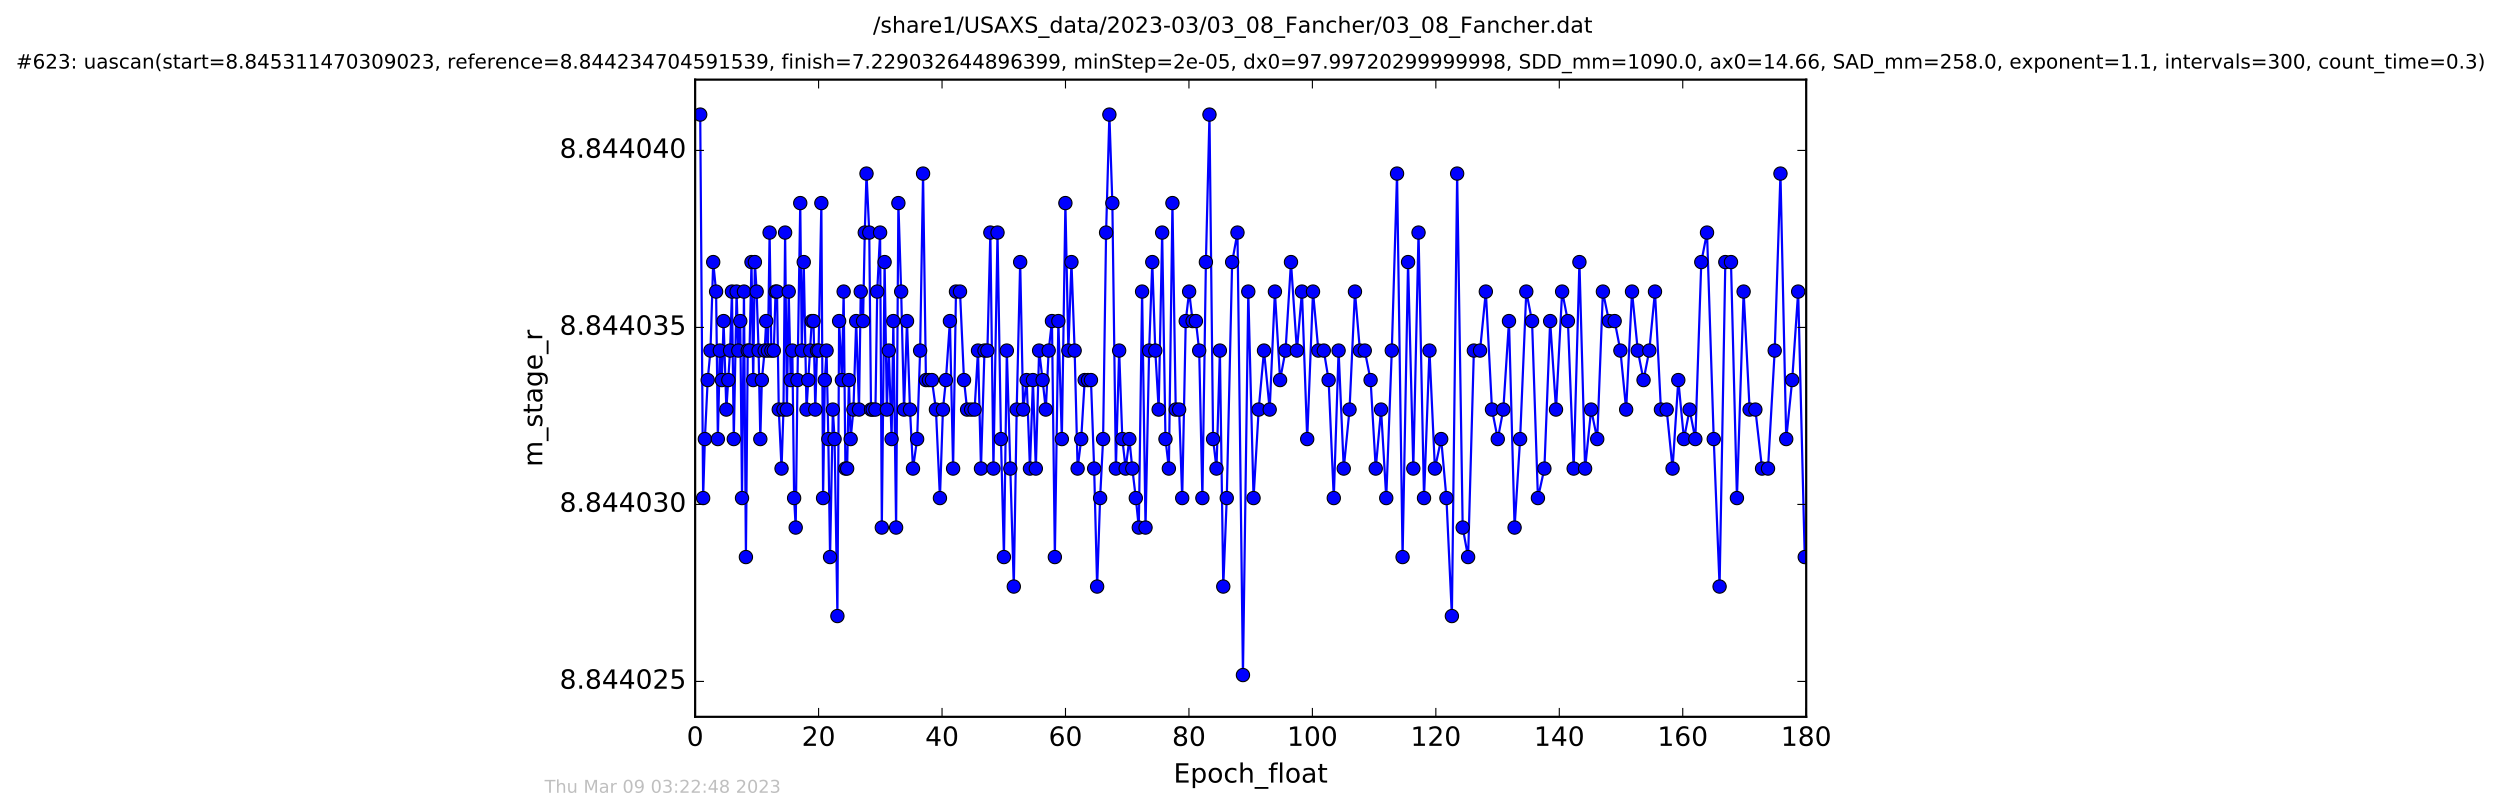 <?xml version="1.0" encoding="utf-8" standalone="no"?>
<!DOCTYPE svg PUBLIC "-//W3C//DTD SVG 1.1//EN"
  "http://www.w3.org/Graphics/SVG/1.1/DTD/svg11.dtd">
<!-- Created with matplotlib (http://matplotlib.org/) -->
<svg height="367pt" version="1.1" viewBox="0 0 1130 367" width="1130pt" xmlns="http://www.w3.org/2000/svg" xmlns:xlink="http://www.w3.org/1999/xlink">
 <defs>
  <style type="text/css">
*{stroke-linecap:butt;stroke-linejoin:round;stroke-miterlimit:100000;}
  </style>
 </defs>
 <g id="figure_1">
  <g id="patch_1">
   <path d="M 0 367.2 
L 1130.601 367.2 
L 1130.601 0 
L 0 0 
z
" style="fill:#ffffff;"/>
  </g>
  <g id="axes_1">
   <g id="patch_2">
    <path d="M 314.201 324 
L 816.401 324 
L 816.401 36 
L 314.201 36 
z
" style="fill:#ffffff;"/>
   </g>
   <g id="line2d_1">
    <path clip-path="url(#p62ceba2290)" d="M 316.496 51.791 
L 317.815 225.124 
L 318.601 198.457 
L 319.875 171.791 
L 321.133 158.457 
L 322.368 118.457 
L 323.678 131.791 
L 324.468 198.457 
L 325.361 158.457 
L 326.28 171.791 
L 327.061 145.124 
L 328.315 185.124 
L 329.994 158.457 
L 330.843 131.791 
L 331.669 198.457 
L 332.937 131.791 
L 333.725 158.457 
L 334.597 145.124 
L 335.391 225.124 
L 336.27 131.791 
L 337.15 251.791 
L 337.969 158.457 
L 338.783 158.457 
L 339.671 118.457 
L 340.451 171.791 
L 341.206 118.457 
L 342.002 131.791 
L 342.877 158.457 
L 343.661 198.457 
L 344.363 171.791 
L 345.615 158.457 
L 346.325 145.124 
L 347.101 158.457 
L 347.858 105.124 
L 348.645 158.457 
L 349.764 158.457 
L 350.555 131.791 
L 351.206 131.791 
L 352.002 185.124 
L 353.255 211.791 
L 354.129 185.124 
L 354.87 105.124 
L 355.674 185.124 
L 356.501 131.791 
L 357.401 171.791 
L 358.14 158.457 
L 358.94 225.124 
L 359.66 238.457 
L 360.457 171.791 
L 361.711 91.791 
L 362.407 158.457 
L 363.291 118.457 
L 364.546 185.124 
L 366.925 145.124 
L 367.708 145.124 
L 368.506 185.124 
L 369.292 158.457 
L 369.988 158.457 
L 371.255 91.791 
L 372.031 225.124 
L 372.82 171.791 
L 373.607 158.457 
L 374.401 198.457 
L 375.188 251.791 
L 376.447 185.124 
L 377.232 198.457 
L 378.508 278.457 
L 379.283 145.124 
L 380.538 171.791 
L 381.329 131.791 
L 382.128 211.791 
L 382.907 211.791 
L 383.698 171.791 
L 384.489 198.457 
L 385.746 185.124 
L 386.999 145.124 
L 388.268 185.124 
L 389.055 131.791 
L 390.101 145.124 
L 390.876 105.124 
L 391.659 78.457 
L 392.904 105.124 
L 393.696 185.124 
L 395.697 185.124 
L 396.497 131.791 
L 397.806 105.124 
L 398.581 238.457 
L 399.838 118.457 
L 400.857 185.124 
L 401.741 158.457 
L 402.998 198.457 
L 403.786 145.124 
L 405.042 238.457 
L 406.065 91.791 
L 407.326 131.791 
L 408.623 185.124 
L 409.968 145.124 
L 411.319 185.124 
L 412.667 211.791 
L 414.544 198.457 
L 415.898 158.457 
L 417.223 78.457 
L 418.525 171.791 
L 421.223 171.791 
L 423.044 185.124 
L 424.853 225.124 
L 426.206 185.124 
L 427.548 171.791 
L 429.366 145.124 
L 430.802 211.791 
L 432.104 131.791 
L 433.918 131.791 
L 435.732 171.791 
L 437.129 185.124 
L 440.524 185.124 
L 442.06 158.457 
L 443.404 211.791 
L 444.986 158.457 
L 446.302 158.457 
L 447.637 105.124 
L 449.03 211.791 
L 450.873 105.124 
L 452.438 198.457 
L 453.776 251.791 
L 455.087 158.457 
L 458.237 265.124 
L 459.54 185.124 
L 461.12 118.457 
L 462.477 185.124 
L 464.049 171.791 
L 465.541 211.791 
L 466.886 171.791 
L 468.19 211.791 
L 469.677 158.457 
L 471.257 171.791 
L 472.698 185.124 
L 474.004 158.457 
L 475.488 145.124 
L 476.793 251.791 
L 478.38 145.124 
L 479.955 198.457 
L 481.556 91.791 
L 482.898 158.457 
L 484.296 118.457 
L 485.738 158.457 
L 487.084 211.791 
L 488.706 198.457 
L 490.277 171.791 
L 493.113 171.791 
L 494.555 211.791 
L 495.903 265.124 
L 497.252 225.124 
L 498.601 198.457 
L 499.952 105.124 
L 501.44 51.791 
L 502.786 91.791 
L 504.378 211.791 
L 505.856 158.457 
L 507.296 198.457 
L 508.793 211.791 
L 510.473 198.457 
L 511.807 211.791 
L 513.388 225.124 
L 514.737 238.457 
L 516.226 131.791 
L 517.775 238.457 
L 519.403 158.457 
L 520.83 118.457 
L 522.192 158.457 
L 523.717 185.124 
L 525.293 105.124 
L 526.795 198.457 
L 528.327 211.791 
L 529.941 91.791 
L 531.43 185.124 
L 532.965 185.124 
L 534.359 225.124 
L 535.955 145.124 
L 537.488 131.791 
L 539.057 145.124 
L 540.544 145.124 
L 542.032 158.457 
L 543.48 225.124 
L 545.065 118.457 
L 546.681 51.791 
L 548.312 198.457 
L 549.858 211.791 
L 551.391 158.457 
L 552.914 265.124 
L 554.494 225.124 
L 556.928 118.457 
L 559.338 105.124 
L 561.811 305.124 
L 564.224 131.791 
L 566.602 225.124 
L 568.92 185.124 
L 571.328 158.457 
L 573.897 185.124 
L 576.257 131.791 
L 578.592 171.791 
L 581.063 158.457 
L 583.524 118.457 
L 586.197 158.457 
L 588.487 131.791 
L 590.858 198.457 
L 593.476 131.791 
L 595.897 158.457 
L 598.361 158.457 
L 600.537 171.791 
L 602.87 225.124 
L 605.043 158.457 
L 607.374 211.791 
L 609.985 185.124 
L 612.437 131.791 
L 614.677 158.457 
L 616.869 158.457 
L 619.507 171.791 
L 621.826 211.791 
L 624.244 185.124 
L 626.586 225.124 
L 629.092 158.457 
L 631.465 78.457 
L 633.966 251.791 
L 636.445 118.457 
L 638.816 211.791 
L 641.176 105.124 
L 643.651 225.124 
L 646.119 158.457 
L 648.58 211.791 
L 651.414 198.457 
L 653.787 225.124 
L 656.251 278.457 
L 658.631 78.457 
L 661.135 238.457 
L 663.585 251.791 
L 666.188 158.457 
L 668.98 158.457 
L 671.595 131.791 
L 674.384 185.124 
L 676.993 198.457 
L 679.5 185.124 
L 682.061 145.124 
L 684.591 238.457 
L 687.088 198.457 
L 689.883 131.791 
L 692.485 145.124 
L 695.143 225.124 
L 698.062 211.791 
L 700.673 145.124 
L 703.315 185.124 
L 706.081 131.791 
L 708.694 145.124 
L 711.297 211.791 
L 713.898 118.457 
L 716.458 211.791 
L 719.201 185.124 
L 721.951 198.457 
L 724.512 131.791 
L 727.26 145.124 
L 729.817 145.124 
L 732.419 158.457 
L 735.023 185.124 
L 737.671 131.791 
L 740.275 158.457 
L 742.881 171.791 
L 745.486 158.457 
L 748.047 131.791 
L 750.743 185.124 
L 753.334 185.124 
L 756.001 211.791 
L 758.588 171.791 
L 761.145 198.457 
L 763.701 185.124 
L 766.294 198.457 
L 768.983 118.457 
L 771.57 105.124 
L 774.61 198.457 
L 777.252 265.124 
L 779.846 118.457 
L 782.403 118.457 
L 785.095 225.124 
L 788.115 131.791 
L 790.824 185.124 
L 793.424 185.124 
L 796.452 211.791 
L 799.14 211.791 
L 802.167 158.457 
L 804.768 78.457 
L 807.376 198.457 
L 810.07 171.791 
L 812.771 131.791 
L 815.743 251.791 
L 815.743 251.791 
" style="fill:none;stroke:#0000ff;stroke-linecap:square;"/>
    <defs>
     <path d="M 0 3 
C 0.796 3 1.559 2.684 2.121 2.121 
C 2.684 1.559 3 0.796 3 0 
C 3 -0.796 2.684 -1.559 2.121 -2.121 
C 1.559 -2.684 0.796 -3 0 -3 
C -0.796 -3 -1.559 -2.684 -2.121 -2.121 
C -2.684 -1.559 -3 -0.796 -3 0 
C -3 0.796 -2.684 1.559 -2.121 2.121 
C -1.559 2.684 -0.796 3 0 3 
z
" id="m0e73b0a121" style="stroke:#000000;stroke-width:0.5;"/>
    </defs>
    <g clip-path="url(#p62ceba2290)">
     <use style="fill:#0000ff;stroke:#000000;stroke-width:0.5;" x="316.496" xlink:href="#m0e73b0a121" y="51.791"/>
     <use style="fill:#0000ff;stroke:#000000;stroke-width:0.5;" x="317.815" xlink:href="#m0e73b0a121" y="225.124"/>
     <use style="fill:#0000ff;stroke:#000000;stroke-width:0.5;" x="318.601" xlink:href="#m0e73b0a121" y="198.457"/>
     <use style="fill:#0000ff;stroke:#000000;stroke-width:0.5;" x="319.875" xlink:href="#m0e73b0a121" y="171.791"/>
     <use style="fill:#0000ff;stroke:#000000;stroke-width:0.5;" x="321.133" xlink:href="#m0e73b0a121" y="158.457"/>
     <use style="fill:#0000ff;stroke:#000000;stroke-width:0.5;" x="322.368" xlink:href="#m0e73b0a121" y="118.457"/>
     <use style="fill:#0000ff;stroke:#000000;stroke-width:0.5;" x="323.678" xlink:href="#m0e73b0a121" y="131.791"/>
     <use style="fill:#0000ff;stroke:#000000;stroke-width:0.5;" x="324.468" xlink:href="#m0e73b0a121" y="198.457"/>
     <use style="fill:#0000ff;stroke:#000000;stroke-width:0.5;" x="325.361" xlink:href="#m0e73b0a121" y="158.457"/>
     <use style="fill:#0000ff;stroke:#000000;stroke-width:0.5;" x="326.28" xlink:href="#m0e73b0a121" y="171.791"/>
     <use style="fill:#0000ff;stroke:#000000;stroke-width:0.5;" x="327.061" xlink:href="#m0e73b0a121" y="145.124"/>
     <use style="fill:#0000ff;stroke:#000000;stroke-width:0.5;" x="328.315" xlink:href="#m0e73b0a121" y="185.124"/>
     <use style="fill:#0000ff;stroke:#000000;stroke-width:0.5;" x="329.205" xlink:href="#m0e73b0a121" y="171.791"/>
     <use style="fill:#0000ff;stroke:#000000;stroke-width:0.5;" x="329.994" xlink:href="#m0e73b0a121" y="158.457"/>
     <use style="fill:#0000ff;stroke:#000000;stroke-width:0.5;" x="330.843" xlink:href="#m0e73b0a121" y="131.791"/>
     <use style="fill:#0000ff;stroke:#000000;stroke-width:0.5;" x="331.669" xlink:href="#m0e73b0a121" y="198.457"/>
     <use style="fill:#0000ff;stroke:#000000;stroke-width:0.5;" x="332.937" xlink:href="#m0e73b0a121" y="131.791"/>
     <use style="fill:#0000ff;stroke:#000000;stroke-width:0.5;" x="333.725" xlink:href="#m0e73b0a121" y="158.457"/>
     <use style="fill:#0000ff;stroke:#000000;stroke-width:0.5;" x="334.597" xlink:href="#m0e73b0a121" y="145.124"/>
     <use style="fill:#0000ff;stroke:#000000;stroke-width:0.5;" x="335.391" xlink:href="#m0e73b0a121" y="225.124"/>
     <use style="fill:#0000ff;stroke:#000000;stroke-width:0.5;" x="336.27" xlink:href="#m0e73b0a121" y="131.791"/>
     <use style="fill:#0000ff;stroke:#000000;stroke-width:0.5;" x="337.15" xlink:href="#m0e73b0a121" y="251.791"/>
     <use style="fill:#0000ff;stroke:#000000;stroke-width:0.5;" x="337.969" xlink:href="#m0e73b0a121" y="158.457"/>
     <use style="fill:#0000ff;stroke:#000000;stroke-width:0.5;" x="338.783" xlink:href="#m0e73b0a121" y="158.457"/>
     <use style="fill:#0000ff;stroke:#000000;stroke-width:0.5;" x="339.671" xlink:href="#m0e73b0a121" y="118.457"/>
     <use style="fill:#0000ff;stroke:#000000;stroke-width:0.5;" x="340.451" xlink:href="#m0e73b0a121" y="171.791"/>
     <use style="fill:#0000ff;stroke:#000000;stroke-width:0.5;" x="341.206" xlink:href="#m0e73b0a121" y="118.457"/>
     <use style="fill:#0000ff;stroke:#000000;stroke-width:0.5;" x="342.002" xlink:href="#m0e73b0a121" y="131.791"/>
     <use style="fill:#0000ff;stroke:#000000;stroke-width:0.5;" x="342.877" xlink:href="#m0e73b0a121" y="158.457"/>
     <use style="fill:#0000ff;stroke:#000000;stroke-width:0.5;" x="343.661" xlink:href="#m0e73b0a121" y="198.457"/>
     <use style="fill:#0000ff;stroke:#000000;stroke-width:0.5;" x="344.363" xlink:href="#m0e73b0a121" y="171.791"/>
     <use style="fill:#0000ff;stroke:#000000;stroke-width:0.5;" x="345.615" xlink:href="#m0e73b0a121" y="158.457"/>
     <use style="fill:#0000ff;stroke:#000000;stroke-width:0.5;" x="346.325" xlink:href="#m0e73b0a121" y="145.124"/>
     <use style="fill:#0000ff;stroke:#000000;stroke-width:0.5;" x="347.101" xlink:href="#m0e73b0a121" y="158.457"/>
     <use style="fill:#0000ff;stroke:#000000;stroke-width:0.5;" x="347.858" xlink:href="#m0e73b0a121" y="105.124"/>
     <use style="fill:#0000ff;stroke:#000000;stroke-width:0.5;" x="348.645" xlink:href="#m0e73b0a121" y="158.457"/>
     <use style="fill:#0000ff;stroke:#000000;stroke-width:0.5;" x="349.764" xlink:href="#m0e73b0a121" y="158.457"/>
     <use style="fill:#0000ff;stroke:#000000;stroke-width:0.5;" x="350.555" xlink:href="#m0e73b0a121" y="131.791"/>
     <use style="fill:#0000ff;stroke:#000000;stroke-width:0.5;" x="351.206" xlink:href="#m0e73b0a121" y="131.791"/>
     <use style="fill:#0000ff;stroke:#000000;stroke-width:0.5;" x="352.002" xlink:href="#m0e73b0a121" y="185.124"/>
     <use style="fill:#0000ff;stroke:#000000;stroke-width:0.5;" x="353.255" xlink:href="#m0e73b0a121" y="211.791"/>
     <use style="fill:#0000ff;stroke:#000000;stroke-width:0.5;" x="354.129" xlink:href="#m0e73b0a121" y="185.124"/>
     <use style="fill:#0000ff;stroke:#000000;stroke-width:0.5;" x="354.87" xlink:href="#m0e73b0a121" y="105.124"/>
     <use style="fill:#0000ff;stroke:#000000;stroke-width:0.5;" x="355.674" xlink:href="#m0e73b0a121" y="185.124"/>
     <use style="fill:#0000ff;stroke:#000000;stroke-width:0.5;" x="356.501" xlink:href="#m0e73b0a121" y="131.791"/>
     <use style="fill:#0000ff;stroke:#000000;stroke-width:0.5;" x="357.401" xlink:href="#m0e73b0a121" y="171.791"/>
     <use style="fill:#0000ff;stroke:#000000;stroke-width:0.5;" x="358.14" xlink:href="#m0e73b0a121" y="158.457"/>
     <use style="fill:#0000ff;stroke:#000000;stroke-width:0.5;" x="358.94" xlink:href="#m0e73b0a121" y="225.124"/>
     <use style="fill:#0000ff;stroke:#000000;stroke-width:0.5;" x="359.66" xlink:href="#m0e73b0a121" y="238.457"/>
     <use style="fill:#0000ff;stroke:#000000;stroke-width:0.5;" x="360.457" xlink:href="#m0e73b0a121" y="171.791"/>
     <use style="fill:#0000ff;stroke:#000000;stroke-width:0.5;" x="361.711" xlink:href="#m0e73b0a121" y="91.791"/>
     <use style="fill:#0000ff;stroke:#000000;stroke-width:0.5;" x="362.407" xlink:href="#m0e73b0a121" y="158.457"/>
     <use style="fill:#0000ff;stroke:#000000;stroke-width:0.5;" x="363.291" xlink:href="#m0e73b0a121" y="118.457"/>
     <use style="fill:#0000ff;stroke:#000000;stroke-width:0.5;" x="364.546" xlink:href="#m0e73b0a121" y="185.124"/>
     <use style="fill:#0000ff;stroke:#000000;stroke-width:0.5;" x="365.33" xlink:href="#m0e73b0a121" y="171.791"/>
     <use style="fill:#0000ff;stroke:#000000;stroke-width:0.5;" x="366.213" xlink:href="#m0e73b0a121" y="158.457"/>
     <use style="fill:#0000ff;stroke:#000000;stroke-width:0.5;" x="366.925" xlink:href="#m0e73b0a121" y="145.124"/>
     <use style="fill:#0000ff;stroke:#000000;stroke-width:0.5;" x="367.708" xlink:href="#m0e73b0a121" y="145.124"/>
     <use style="fill:#0000ff;stroke:#000000;stroke-width:0.5;" x="368.506" xlink:href="#m0e73b0a121" y="185.124"/>
     <use style="fill:#0000ff;stroke:#000000;stroke-width:0.5;" x="369.292" xlink:href="#m0e73b0a121" y="158.457"/>
     <use style="fill:#0000ff;stroke:#000000;stroke-width:0.5;" x="369.988" xlink:href="#m0e73b0a121" y="158.457"/>
     <use style="fill:#0000ff;stroke:#000000;stroke-width:0.5;" x="371.255" xlink:href="#m0e73b0a121" y="91.791"/>
     <use style="fill:#0000ff;stroke:#000000;stroke-width:0.5;" x="372.031" xlink:href="#m0e73b0a121" y="225.124"/>
     <use style="fill:#0000ff;stroke:#000000;stroke-width:0.5;" x="372.82" xlink:href="#m0e73b0a121" y="171.791"/>
     <use style="fill:#0000ff;stroke:#000000;stroke-width:0.5;" x="373.607" xlink:href="#m0e73b0a121" y="158.457"/>
     <use style="fill:#0000ff;stroke:#000000;stroke-width:0.5;" x="374.401" xlink:href="#m0e73b0a121" y="198.457"/>
     <use style="fill:#0000ff;stroke:#000000;stroke-width:0.5;" x="375.188" xlink:href="#m0e73b0a121" y="251.791"/>
     <use style="fill:#0000ff;stroke:#000000;stroke-width:0.5;" x="376.447" xlink:href="#m0e73b0a121" y="185.124"/>
     <use style="fill:#0000ff;stroke:#000000;stroke-width:0.5;" x="377.232" xlink:href="#m0e73b0a121" y="198.457"/>
     <use style="fill:#0000ff;stroke:#000000;stroke-width:0.5;" x="378.508" xlink:href="#m0e73b0a121" y="278.457"/>
     <use style="fill:#0000ff;stroke:#000000;stroke-width:0.5;" x="379.283" xlink:href="#m0e73b0a121" y="145.124"/>
     <use style="fill:#0000ff;stroke:#000000;stroke-width:0.5;" x="380.538" xlink:href="#m0e73b0a121" y="171.791"/>
     <use style="fill:#0000ff;stroke:#000000;stroke-width:0.5;" x="381.329" xlink:href="#m0e73b0a121" y="131.791"/>
     <use style="fill:#0000ff;stroke:#000000;stroke-width:0.5;" x="382.128" xlink:href="#m0e73b0a121" y="211.791"/>
     <use style="fill:#0000ff;stroke:#000000;stroke-width:0.5;" x="382.907" xlink:href="#m0e73b0a121" y="211.791"/>
     <use style="fill:#0000ff;stroke:#000000;stroke-width:0.5;" x="383.698" xlink:href="#m0e73b0a121" y="171.791"/>
     <use style="fill:#0000ff;stroke:#000000;stroke-width:0.5;" x="384.489" xlink:href="#m0e73b0a121" y="198.457"/>
     <use style="fill:#0000ff;stroke:#000000;stroke-width:0.5;" x="385.746" xlink:href="#m0e73b0a121" y="185.124"/>
     <use style="fill:#0000ff;stroke:#000000;stroke-width:0.5;" x="386.999" xlink:href="#m0e73b0a121" y="145.124"/>
     <use style="fill:#0000ff;stroke:#000000;stroke-width:0.5;" x="388.268" xlink:href="#m0e73b0a121" y="185.124"/>
     <use style="fill:#0000ff;stroke:#000000;stroke-width:0.5;" x="389.055" xlink:href="#m0e73b0a121" y="131.791"/>
     <use style="fill:#0000ff;stroke:#000000;stroke-width:0.5;" x="390.101" xlink:href="#m0e73b0a121" y="145.124"/>
     <use style="fill:#0000ff;stroke:#000000;stroke-width:0.5;" x="390.876" xlink:href="#m0e73b0a121" y="105.124"/>
     <use style="fill:#0000ff;stroke:#000000;stroke-width:0.5;" x="391.659" xlink:href="#m0e73b0a121" y="78.457"/>
     <use style="fill:#0000ff;stroke:#000000;stroke-width:0.5;" x="392.904" xlink:href="#m0e73b0a121" y="105.124"/>
     <use style="fill:#0000ff;stroke:#000000;stroke-width:0.5;" x="393.696" xlink:href="#m0e73b0a121" y="185.124"/>
     <use style="fill:#0000ff;stroke:#000000;stroke-width:0.5;" x="394.444" xlink:href="#m0e73b0a121" y="185.124"/>
     <use style="fill:#0000ff;stroke:#000000;stroke-width:0.5;" x="395.697" xlink:href="#m0e73b0a121" y="185.124"/>
     <use style="fill:#0000ff;stroke:#000000;stroke-width:0.5;" x="396.497" xlink:href="#m0e73b0a121" y="131.791"/>
     <use style="fill:#0000ff;stroke:#000000;stroke-width:0.5;" x="397.806" xlink:href="#m0e73b0a121" y="105.124"/>
     <use style="fill:#0000ff;stroke:#000000;stroke-width:0.5;" x="398.581" xlink:href="#m0e73b0a121" y="238.457"/>
     <use style="fill:#0000ff;stroke:#000000;stroke-width:0.5;" x="399.838" xlink:href="#m0e73b0a121" y="118.457"/>
     <use style="fill:#0000ff;stroke:#000000;stroke-width:0.5;" x="400.857" xlink:href="#m0e73b0a121" y="185.124"/>
     <use style="fill:#0000ff;stroke:#000000;stroke-width:0.5;" x="401.741" xlink:href="#m0e73b0a121" y="158.457"/>
     <use style="fill:#0000ff;stroke:#000000;stroke-width:0.5;" x="402.998" xlink:href="#m0e73b0a121" y="198.457"/>
     <use style="fill:#0000ff;stroke:#000000;stroke-width:0.5;" x="403.786" xlink:href="#m0e73b0a121" y="145.124"/>
     <use style="fill:#0000ff;stroke:#000000;stroke-width:0.5;" x="405.042" xlink:href="#m0e73b0a121" y="238.457"/>
     <use style="fill:#0000ff;stroke:#000000;stroke-width:0.5;" x="406.065" xlink:href="#m0e73b0a121" y="91.791"/>
     <use style="fill:#0000ff;stroke:#000000;stroke-width:0.5;" x="407.326" xlink:href="#m0e73b0a121" y="131.791"/>
     <use style="fill:#0000ff;stroke:#000000;stroke-width:0.5;" x="408.623" xlink:href="#m0e73b0a121" y="185.124"/>
     <use style="fill:#0000ff;stroke:#000000;stroke-width:0.5;" x="409.968" xlink:href="#m0e73b0a121" y="145.124"/>
     <use style="fill:#0000ff;stroke:#000000;stroke-width:0.5;" x="411.319" xlink:href="#m0e73b0a121" y="185.124"/>
     <use style="fill:#0000ff;stroke:#000000;stroke-width:0.5;" x="412.667" xlink:href="#m0e73b0a121" y="211.791"/>
     <use style="fill:#0000ff;stroke:#000000;stroke-width:0.5;" x="414.544" xlink:href="#m0e73b0a121" y="198.457"/>
     <use style="fill:#0000ff;stroke:#000000;stroke-width:0.5;" x="415.898" xlink:href="#m0e73b0a121" y="158.457"/>
     <use style="fill:#0000ff;stroke:#000000;stroke-width:0.5;" x="417.223" xlink:href="#m0e73b0a121" y="78.457"/>
     <use style="fill:#0000ff;stroke:#000000;stroke-width:0.5;" x="418.525" xlink:href="#m0e73b0a121" y="171.791"/>
     <use style="fill:#0000ff;stroke:#000000;stroke-width:0.5;" x="419.879" xlink:href="#m0e73b0a121" y="171.791"/>
     <use style="fill:#0000ff;stroke:#000000;stroke-width:0.5;" x="421.223" xlink:href="#m0e73b0a121" y="171.791"/>
     <use style="fill:#0000ff;stroke:#000000;stroke-width:0.5;" x="423.044" xlink:href="#m0e73b0a121" y="185.124"/>
     <use style="fill:#0000ff;stroke:#000000;stroke-width:0.5;" x="424.853" xlink:href="#m0e73b0a121" y="225.124"/>
     <use style="fill:#0000ff;stroke:#000000;stroke-width:0.5;" x="426.206" xlink:href="#m0e73b0a121" y="185.124"/>
     <use style="fill:#0000ff;stroke:#000000;stroke-width:0.5;" x="427.548" xlink:href="#m0e73b0a121" y="171.791"/>
     <use style="fill:#0000ff;stroke:#000000;stroke-width:0.5;" x="429.366" xlink:href="#m0e73b0a121" y="145.124"/>
     <use style="fill:#0000ff;stroke:#000000;stroke-width:0.5;" x="430.802" xlink:href="#m0e73b0a121" y="211.791"/>
     <use style="fill:#0000ff;stroke:#000000;stroke-width:0.5;" x="432.104" xlink:href="#m0e73b0a121" y="131.791"/>
     <use style="fill:#0000ff;stroke:#000000;stroke-width:0.5;" x="433.918" xlink:href="#m0e73b0a121" y="131.791"/>
     <use style="fill:#0000ff;stroke:#000000;stroke-width:0.5;" x="435.732" xlink:href="#m0e73b0a121" y="171.791"/>
     <use style="fill:#0000ff;stroke:#000000;stroke-width:0.5;" x="437.129" xlink:href="#m0e73b0a121" y="185.124"/>
     <use style="fill:#0000ff;stroke:#000000;stroke-width:0.5;" x="438.94" xlink:href="#m0e73b0a121" y="185.124"/>
     <use style="fill:#0000ff;stroke:#000000;stroke-width:0.5;" x="440.524" xlink:href="#m0e73b0a121" y="185.124"/>
     <use style="fill:#0000ff;stroke:#000000;stroke-width:0.5;" x="442.06" xlink:href="#m0e73b0a121" y="158.457"/>
     <use style="fill:#0000ff;stroke:#000000;stroke-width:0.5;" x="443.404" xlink:href="#m0e73b0a121" y="211.791"/>
     <use style="fill:#0000ff;stroke:#000000;stroke-width:0.5;" x="444.986" xlink:href="#m0e73b0a121" y="158.457"/>
     <use style="fill:#0000ff;stroke:#000000;stroke-width:0.5;" x="446.302" xlink:href="#m0e73b0a121" y="158.457"/>
     <use style="fill:#0000ff;stroke:#000000;stroke-width:0.5;" x="447.637" xlink:href="#m0e73b0a121" y="105.124"/>
     <use style="fill:#0000ff;stroke:#000000;stroke-width:0.5;" x="449.03" xlink:href="#m0e73b0a121" y="211.791"/>
     <use style="fill:#0000ff;stroke:#000000;stroke-width:0.5;" x="450.873" xlink:href="#m0e73b0a121" y="105.124"/>
     <use style="fill:#0000ff;stroke:#000000;stroke-width:0.5;" x="452.438" xlink:href="#m0e73b0a121" y="198.457"/>
     <use style="fill:#0000ff;stroke:#000000;stroke-width:0.5;" x="453.776" xlink:href="#m0e73b0a121" y="251.791"/>
     <use style="fill:#0000ff;stroke:#000000;stroke-width:0.5;" x="455.087" xlink:href="#m0e73b0a121" y="158.457"/>
     <use style="fill:#0000ff;stroke:#000000;stroke-width:0.5;" x="456.665" xlink:href="#m0e73b0a121" y="211.791"/>
     <use style="fill:#0000ff;stroke:#000000;stroke-width:0.5;" x="458.237" xlink:href="#m0e73b0a121" y="265.124"/>
     <use style="fill:#0000ff;stroke:#000000;stroke-width:0.5;" x="459.54" xlink:href="#m0e73b0a121" y="185.124"/>
     <use style="fill:#0000ff;stroke:#000000;stroke-width:0.5;" x="461.12" xlink:href="#m0e73b0a121" y="118.457"/>
     <use style="fill:#0000ff;stroke:#000000;stroke-width:0.5;" x="462.477" xlink:href="#m0e73b0a121" y="185.124"/>
     <use style="fill:#0000ff;stroke:#000000;stroke-width:0.5;" x="464.049" xlink:href="#m0e73b0a121" y="171.791"/>
     <use style="fill:#0000ff;stroke:#000000;stroke-width:0.5;" x="465.541" xlink:href="#m0e73b0a121" y="211.791"/>
     <use style="fill:#0000ff;stroke:#000000;stroke-width:0.5;" x="466.886" xlink:href="#m0e73b0a121" y="171.791"/>
     <use style="fill:#0000ff;stroke:#000000;stroke-width:0.5;" x="468.19" xlink:href="#m0e73b0a121" y="211.791"/>
     <use style="fill:#0000ff;stroke:#000000;stroke-width:0.5;" x="469.677" xlink:href="#m0e73b0a121" y="158.457"/>
     <use style="fill:#0000ff;stroke:#000000;stroke-width:0.5;" x="471.257" xlink:href="#m0e73b0a121" y="171.791"/>
     <use style="fill:#0000ff;stroke:#000000;stroke-width:0.5;" x="472.698" xlink:href="#m0e73b0a121" y="185.124"/>
     <use style="fill:#0000ff;stroke:#000000;stroke-width:0.5;" x="474.004" xlink:href="#m0e73b0a121" y="158.457"/>
     <use style="fill:#0000ff;stroke:#000000;stroke-width:0.5;" x="475.488" xlink:href="#m0e73b0a121" y="145.124"/>
     <use style="fill:#0000ff;stroke:#000000;stroke-width:0.5;" x="476.793" xlink:href="#m0e73b0a121" y="251.791"/>
     <use style="fill:#0000ff;stroke:#000000;stroke-width:0.5;" x="478.38" xlink:href="#m0e73b0a121" y="145.124"/>
     <use style="fill:#0000ff;stroke:#000000;stroke-width:0.5;" x="479.955" xlink:href="#m0e73b0a121" y="198.457"/>
     <use style="fill:#0000ff;stroke:#000000;stroke-width:0.5;" x="481.556" xlink:href="#m0e73b0a121" y="91.791"/>
     <use style="fill:#0000ff;stroke:#000000;stroke-width:0.5;" x="482.898" xlink:href="#m0e73b0a121" y="158.457"/>
     <use style="fill:#0000ff;stroke:#000000;stroke-width:0.5;" x="484.296" xlink:href="#m0e73b0a121" y="118.457"/>
     <use style="fill:#0000ff;stroke:#000000;stroke-width:0.5;" x="485.738" xlink:href="#m0e73b0a121" y="158.457"/>
     <use style="fill:#0000ff;stroke:#000000;stroke-width:0.5;" x="487.084" xlink:href="#m0e73b0a121" y="211.791"/>
     <use style="fill:#0000ff;stroke:#000000;stroke-width:0.5;" x="488.706" xlink:href="#m0e73b0a121" y="198.457"/>
     <use style="fill:#0000ff;stroke:#000000;stroke-width:0.5;" x="490.277" xlink:href="#m0e73b0a121" y="171.791"/>
     <use style="fill:#0000ff;stroke:#000000;stroke-width:0.5;" x="491.765" xlink:href="#m0e73b0a121" y="171.791"/>
     <use style="fill:#0000ff;stroke:#000000;stroke-width:0.5;" x="493.113" xlink:href="#m0e73b0a121" y="171.791"/>
     <use style="fill:#0000ff;stroke:#000000;stroke-width:0.5;" x="494.555" xlink:href="#m0e73b0a121" y="211.791"/>
     <use style="fill:#0000ff;stroke:#000000;stroke-width:0.5;" x="495.903" xlink:href="#m0e73b0a121" y="265.124"/>
     <use style="fill:#0000ff;stroke:#000000;stroke-width:0.5;" x="497.252" xlink:href="#m0e73b0a121" y="225.124"/>
     <use style="fill:#0000ff;stroke:#000000;stroke-width:0.5;" x="498.601" xlink:href="#m0e73b0a121" y="198.457"/>
     <use style="fill:#0000ff;stroke:#000000;stroke-width:0.5;" x="499.952" xlink:href="#m0e73b0a121" y="105.124"/>
     <use style="fill:#0000ff;stroke:#000000;stroke-width:0.5;" x="501.44" xlink:href="#m0e73b0a121" y="51.791"/>
     <use style="fill:#0000ff;stroke:#000000;stroke-width:0.5;" x="502.786" xlink:href="#m0e73b0a121" y="91.791"/>
     <use style="fill:#0000ff;stroke:#000000;stroke-width:0.5;" x="504.378" xlink:href="#m0e73b0a121" y="211.791"/>
     <use style="fill:#0000ff;stroke:#000000;stroke-width:0.5;" x="505.856" xlink:href="#m0e73b0a121" y="158.457"/>
     <use style="fill:#0000ff;stroke:#000000;stroke-width:0.5;" x="507.296" xlink:href="#m0e73b0a121" y="198.457"/>
     <use style="fill:#0000ff;stroke:#000000;stroke-width:0.5;" x="508.793" xlink:href="#m0e73b0a121" y="211.791"/>
     <use style="fill:#0000ff;stroke:#000000;stroke-width:0.5;" x="510.473" xlink:href="#m0e73b0a121" y="198.457"/>
     <use style="fill:#0000ff;stroke:#000000;stroke-width:0.5;" x="511.807" xlink:href="#m0e73b0a121" y="211.791"/>
     <use style="fill:#0000ff;stroke:#000000;stroke-width:0.5;" x="513.388" xlink:href="#m0e73b0a121" y="225.124"/>
     <use style="fill:#0000ff;stroke:#000000;stroke-width:0.5;" x="514.737" xlink:href="#m0e73b0a121" y="238.457"/>
     <use style="fill:#0000ff;stroke:#000000;stroke-width:0.5;" x="516.226" xlink:href="#m0e73b0a121" y="131.791"/>
     <use style="fill:#0000ff;stroke:#000000;stroke-width:0.5;" x="517.775" xlink:href="#m0e73b0a121" y="238.457"/>
     <use style="fill:#0000ff;stroke:#000000;stroke-width:0.5;" x="519.403" xlink:href="#m0e73b0a121" y="158.457"/>
     <use style="fill:#0000ff;stroke:#000000;stroke-width:0.5;" x="520.83" xlink:href="#m0e73b0a121" y="118.457"/>
     <use style="fill:#0000ff;stroke:#000000;stroke-width:0.5;" x="522.192" xlink:href="#m0e73b0a121" y="158.457"/>
     <use style="fill:#0000ff;stroke:#000000;stroke-width:0.5;" x="523.717" xlink:href="#m0e73b0a121" y="185.124"/>
     <use style="fill:#0000ff;stroke:#000000;stroke-width:0.5;" x="525.293" xlink:href="#m0e73b0a121" y="105.124"/>
     <use style="fill:#0000ff;stroke:#000000;stroke-width:0.5;" x="526.795" xlink:href="#m0e73b0a121" y="198.457"/>
     <use style="fill:#0000ff;stroke:#000000;stroke-width:0.5;" x="528.327" xlink:href="#m0e73b0a121" y="211.791"/>
     <use style="fill:#0000ff;stroke:#000000;stroke-width:0.5;" x="529.941" xlink:href="#m0e73b0a121" y="91.791"/>
     <use style="fill:#0000ff;stroke:#000000;stroke-width:0.5;" x="531.43" xlink:href="#m0e73b0a121" y="185.124"/>
     <use style="fill:#0000ff;stroke:#000000;stroke-width:0.5;" x="532.965" xlink:href="#m0e73b0a121" y="185.124"/>
     <use style="fill:#0000ff;stroke:#000000;stroke-width:0.5;" x="534.359" xlink:href="#m0e73b0a121" y="225.124"/>
     <use style="fill:#0000ff;stroke:#000000;stroke-width:0.5;" x="535.955" xlink:href="#m0e73b0a121" y="145.124"/>
     <use style="fill:#0000ff;stroke:#000000;stroke-width:0.5;" x="537.488" xlink:href="#m0e73b0a121" y="131.791"/>
     <use style="fill:#0000ff;stroke:#000000;stroke-width:0.5;" x="539.057" xlink:href="#m0e73b0a121" y="145.124"/>
     <use style="fill:#0000ff;stroke:#000000;stroke-width:0.5;" x="540.544" xlink:href="#m0e73b0a121" y="145.124"/>
     <use style="fill:#0000ff;stroke:#000000;stroke-width:0.5;" x="542.032" xlink:href="#m0e73b0a121" y="158.457"/>
     <use style="fill:#0000ff;stroke:#000000;stroke-width:0.5;" x="543.48" xlink:href="#m0e73b0a121" y="225.124"/>
     <use style="fill:#0000ff;stroke:#000000;stroke-width:0.5;" x="545.065" xlink:href="#m0e73b0a121" y="118.457"/>
     <use style="fill:#0000ff;stroke:#000000;stroke-width:0.5;" x="546.681" xlink:href="#m0e73b0a121" y="51.791"/>
     <use style="fill:#0000ff;stroke:#000000;stroke-width:0.5;" x="548.312" xlink:href="#m0e73b0a121" y="198.457"/>
     <use style="fill:#0000ff;stroke:#000000;stroke-width:0.5;" x="549.858" xlink:href="#m0e73b0a121" y="211.791"/>
     <use style="fill:#0000ff;stroke:#000000;stroke-width:0.5;" x="551.391" xlink:href="#m0e73b0a121" y="158.457"/>
     <use style="fill:#0000ff;stroke:#000000;stroke-width:0.5;" x="552.914" xlink:href="#m0e73b0a121" y="265.124"/>
     <use style="fill:#0000ff;stroke:#000000;stroke-width:0.5;" x="554.494" xlink:href="#m0e73b0a121" y="225.124"/>
     <use style="fill:#0000ff;stroke:#000000;stroke-width:0.5;" x="556.928" xlink:href="#m0e73b0a121" y="118.457"/>
     <use style="fill:#0000ff;stroke:#000000;stroke-width:0.5;" x="559.338" xlink:href="#m0e73b0a121" y="105.124"/>
     <use style="fill:#0000ff;stroke:#000000;stroke-width:0.5;" x="561.811" xlink:href="#m0e73b0a121" y="305.124"/>
     <use style="fill:#0000ff;stroke:#000000;stroke-width:0.5;" x="564.224" xlink:href="#m0e73b0a121" y="131.791"/>
     <use style="fill:#0000ff;stroke:#000000;stroke-width:0.5;" x="566.602" xlink:href="#m0e73b0a121" y="225.124"/>
     <use style="fill:#0000ff;stroke:#000000;stroke-width:0.5;" x="568.92" xlink:href="#m0e73b0a121" y="185.124"/>
     <use style="fill:#0000ff;stroke:#000000;stroke-width:0.5;" x="571.328" xlink:href="#m0e73b0a121" y="158.457"/>
     <use style="fill:#0000ff;stroke:#000000;stroke-width:0.5;" x="573.897" xlink:href="#m0e73b0a121" y="185.124"/>
     <use style="fill:#0000ff;stroke:#000000;stroke-width:0.5;" x="576.257" xlink:href="#m0e73b0a121" y="131.791"/>
     <use style="fill:#0000ff;stroke:#000000;stroke-width:0.5;" x="578.592" xlink:href="#m0e73b0a121" y="171.791"/>
     <use style="fill:#0000ff;stroke:#000000;stroke-width:0.5;" x="581.063" xlink:href="#m0e73b0a121" y="158.457"/>
     <use style="fill:#0000ff;stroke:#000000;stroke-width:0.5;" x="583.524" xlink:href="#m0e73b0a121" y="118.457"/>
     <use style="fill:#0000ff;stroke:#000000;stroke-width:0.5;" x="586.197" xlink:href="#m0e73b0a121" y="158.457"/>
     <use style="fill:#0000ff;stroke:#000000;stroke-width:0.5;" x="588.487" xlink:href="#m0e73b0a121" y="131.791"/>
     <use style="fill:#0000ff;stroke:#000000;stroke-width:0.5;" x="590.858" xlink:href="#m0e73b0a121" y="198.457"/>
     <use style="fill:#0000ff;stroke:#000000;stroke-width:0.5;" x="593.476" xlink:href="#m0e73b0a121" y="131.791"/>
     <use style="fill:#0000ff;stroke:#000000;stroke-width:0.5;" x="595.897" xlink:href="#m0e73b0a121" y="158.457"/>
     <use style="fill:#0000ff;stroke:#000000;stroke-width:0.5;" x="598.361" xlink:href="#m0e73b0a121" y="158.457"/>
     <use style="fill:#0000ff;stroke:#000000;stroke-width:0.5;" x="600.537" xlink:href="#m0e73b0a121" y="171.791"/>
     <use style="fill:#0000ff;stroke:#000000;stroke-width:0.5;" x="602.87" xlink:href="#m0e73b0a121" y="225.124"/>
     <use style="fill:#0000ff;stroke:#000000;stroke-width:0.5;" x="605.043" xlink:href="#m0e73b0a121" y="158.457"/>
     <use style="fill:#0000ff;stroke:#000000;stroke-width:0.5;" x="607.374" xlink:href="#m0e73b0a121" y="211.791"/>
     <use style="fill:#0000ff;stroke:#000000;stroke-width:0.5;" x="609.985" xlink:href="#m0e73b0a121" y="185.124"/>
     <use style="fill:#0000ff;stroke:#000000;stroke-width:0.5;" x="612.437" xlink:href="#m0e73b0a121" y="131.791"/>
     <use style="fill:#0000ff;stroke:#000000;stroke-width:0.5;" x="614.677" xlink:href="#m0e73b0a121" y="158.457"/>
     <use style="fill:#0000ff;stroke:#000000;stroke-width:0.5;" x="616.869" xlink:href="#m0e73b0a121" y="158.457"/>
     <use style="fill:#0000ff;stroke:#000000;stroke-width:0.5;" x="619.507" xlink:href="#m0e73b0a121" y="171.791"/>
     <use style="fill:#0000ff;stroke:#000000;stroke-width:0.5;" x="621.826" xlink:href="#m0e73b0a121" y="211.791"/>
     <use style="fill:#0000ff;stroke:#000000;stroke-width:0.5;" x="624.244" xlink:href="#m0e73b0a121" y="185.124"/>
     <use style="fill:#0000ff;stroke:#000000;stroke-width:0.5;" x="626.586" xlink:href="#m0e73b0a121" y="225.124"/>
     <use style="fill:#0000ff;stroke:#000000;stroke-width:0.5;" x="629.092" xlink:href="#m0e73b0a121" y="158.457"/>
     <use style="fill:#0000ff;stroke:#000000;stroke-width:0.5;" x="631.465" xlink:href="#m0e73b0a121" y="78.457"/>
     <use style="fill:#0000ff;stroke:#000000;stroke-width:0.5;" x="633.966" xlink:href="#m0e73b0a121" y="251.791"/>
     <use style="fill:#0000ff;stroke:#000000;stroke-width:0.5;" x="636.445" xlink:href="#m0e73b0a121" y="118.457"/>
     <use style="fill:#0000ff;stroke:#000000;stroke-width:0.5;" x="638.816" xlink:href="#m0e73b0a121" y="211.791"/>
     <use style="fill:#0000ff;stroke:#000000;stroke-width:0.5;" x="641.176" xlink:href="#m0e73b0a121" y="105.124"/>
     <use style="fill:#0000ff;stroke:#000000;stroke-width:0.5;" x="643.651" xlink:href="#m0e73b0a121" y="225.124"/>
     <use style="fill:#0000ff;stroke:#000000;stroke-width:0.5;" x="646.119" xlink:href="#m0e73b0a121" y="158.457"/>
     <use style="fill:#0000ff;stroke:#000000;stroke-width:0.5;" x="648.58" xlink:href="#m0e73b0a121" y="211.791"/>
     <use style="fill:#0000ff;stroke:#000000;stroke-width:0.5;" x="651.414" xlink:href="#m0e73b0a121" y="198.457"/>
     <use style="fill:#0000ff;stroke:#000000;stroke-width:0.5;" x="653.787" xlink:href="#m0e73b0a121" y="225.124"/>
     <use style="fill:#0000ff;stroke:#000000;stroke-width:0.5;" x="656.251" xlink:href="#m0e73b0a121" y="278.457"/>
     <use style="fill:#0000ff;stroke:#000000;stroke-width:0.5;" x="658.631" xlink:href="#m0e73b0a121" y="78.457"/>
     <use style="fill:#0000ff;stroke:#000000;stroke-width:0.5;" x="661.135" xlink:href="#m0e73b0a121" y="238.457"/>
     <use style="fill:#0000ff;stroke:#000000;stroke-width:0.5;" x="663.585" xlink:href="#m0e73b0a121" y="251.791"/>
     <use style="fill:#0000ff;stroke:#000000;stroke-width:0.5;" x="666.188" xlink:href="#m0e73b0a121" y="158.457"/>
     <use style="fill:#0000ff;stroke:#000000;stroke-width:0.5;" x="668.98" xlink:href="#m0e73b0a121" y="158.457"/>
     <use style="fill:#0000ff;stroke:#000000;stroke-width:0.5;" x="671.595" xlink:href="#m0e73b0a121" y="131.791"/>
     <use style="fill:#0000ff;stroke:#000000;stroke-width:0.5;" x="674.384" xlink:href="#m0e73b0a121" y="185.124"/>
     <use style="fill:#0000ff;stroke:#000000;stroke-width:0.5;" x="676.993" xlink:href="#m0e73b0a121" y="198.457"/>
     <use style="fill:#0000ff;stroke:#000000;stroke-width:0.5;" x="679.5" xlink:href="#m0e73b0a121" y="185.124"/>
     <use style="fill:#0000ff;stroke:#000000;stroke-width:0.5;" x="682.061" xlink:href="#m0e73b0a121" y="145.124"/>
     <use style="fill:#0000ff;stroke:#000000;stroke-width:0.5;" x="684.591" xlink:href="#m0e73b0a121" y="238.457"/>
     <use style="fill:#0000ff;stroke:#000000;stroke-width:0.5;" x="687.088" xlink:href="#m0e73b0a121" y="198.457"/>
     <use style="fill:#0000ff;stroke:#000000;stroke-width:0.5;" x="689.883" xlink:href="#m0e73b0a121" y="131.791"/>
     <use style="fill:#0000ff;stroke:#000000;stroke-width:0.5;" x="692.485" xlink:href="#m0e73b0a121" y="145.124"/>
     <use style="fill:#0000ff;stroke:#000000;stroke-width:0.5;" x="695.143" xlink:href="#m0e73b0a121" y="225.124"/>
     <use style="fill:#0000ff;stroke:#000000;stroke-width:0.5;" x="698.062" xlink:href="#m0e73b0a121" y="211.791"/>
     <use style="fill:#0000ff;stroke:#000000;stroke-width:0.5;" x="700.673" xlink:href="#m0e73b0a121" y="145.124"/>
     <use style="fill:#0000ff;stroke:#000000;stroke-width:0.5;" x="703.315" xlink:href="#m0e73b0a121" y="185.124"/>
     <use style="fill:#0000ff;stroke:#000000;stroke-width:0.5;" x="706.081" xlink:href="#m0e73b0a121" y="131.791"/>
     <use style="fill:#0000ff;stroke:#000000;stroke-width:0.5;" x="708.694" xlink:href="#m0e73b0a121" y="145.124"/>
     <use style="fill:#0000ff;stroke:#000000;stroke-width:0.5;" x="711.297" xlink:href="#m0e73b0a121" y="211.791"/>
     <use style="fill:#0000ff;stroke:#000000;stroke-width:0.5;" x="713.898" xlink:href="#m0e73b0a121" y="118.457"/>
     <use style="fill:#0000ff;stroke:#000000;stroke-width:0.5;" x="716.458" xlink:href="#m0e73b0a121" y="211.791"/>
     <use style="fill:#0000ff;stroke:#000000;stroke-width:0.5;" x="719.201" xlink:href="#m0e73b0a121" y="185.124"/>
     <use style="fill:#0000ff;stroke:#000000;stroke-width:0.5;" x="721.951" xlink:href="#m0e73b0a121" y="198.457"/>
     <use style="fill:#0000ff;stroke:#000000;stroke-width:0.5;" x="724.512" xlink:href="#m0e73b0a121" y="131.791"/>
     <use style="fill:#0000ff;stroke:#000000;stroke-width:0.5;" x="727.26" xlink:href="#m0e73b0a121" y="145.124"/>
     <use style="fill:#0000ff;stroke:#000000;stroke-width:0.5;" x="729.817" xlink:href="#m0e73b0a121" y="145.124"/>
     <use style="fill:#0000ff;stroke:#000000;stroke-width:0.5;" x="732.419" xlink:href="#m0e73b0a121" y="158.457"/>
     <use style="fill:#0000ff;stroke:#000000;stroke-width:0.5;" x="735.023" xlink:href="#m0e73b0a121" y="185.124"/>
     <use style="fill:#0000ff;stroke:#000000;stroke-width:0.5;" x="737.671" xlink:href="#m0e73b0a121" y="131.791"/>
     <use style="fill:#0000ff;stroke:#000000;stroke-width:0.5;" x="740.275" xlink:href="#m0e73b0a121" y="158.457"/>
     <use style="fill:#0000ff;stroke:#000000;stroke-width:0.5;" x="742.881" xlink:href="#m0e73b0a121" y="171.791"/>
     <use style="fill:#0000ff;stroke:#000000;stroke-width:0.5;" x="745.486" xlink:href="#m0e73b0a121" y="158.457"/>
     <use style="fill:#0000ff;stroke:#000000;stroke-width:0.5;" x="748.047" xlink:href="#m0e73b0a121" y="131.791"/>
     <use style="fill:#0000ff;stroke:#000000;stroke-width:0.5;" x="750.743" xlink:href="#m0e73b0a121" y="185.124"/>
     <use style="fill:#0000ff;stroke:#000000;stroke-width:0.5;" x="753.334" xlink:href="#m0e73b0a121" y="185.124"/>
     <use style="fill:#0000ff;stroke:#000000;stroke-width:0.5;" x="756.001" xlink:href="#m0e73b0a121" y="211.791"/>
     <use style="fill:#0000ff;stroke:#000000;stroke-width:0.5;" x="758.588" xlink:href="#m0e73b0a121" y="171.791"/>
     <use style="fill:#0000ff;stroke:#000000;stroke-width:0.5;" x="761.145" xlink:href="#m0e73b0a121" y="198.457"/>
     <use style="fill:#0000ff;stroke:#000000;stroke-width:0.5;" x="763.701" xlink:href="#m0e73b0a121" y="185.124"/>
     <use style="fill:#0000ff;stroke:#000000;stroke-width:0.5;" x="766.294" xlink:href="#m0e73b0a121" y="198.457"/>
     <use style="fill:#0000ff;stroke:#000000;stroke-width:0.5;" x="768.983" xlink:href="#m0e73b0a121" y="118.457"/>
     <use style="fill:#0000ff;stroke:#000000;stroke-width:0.5;" x="771.57" xlink:href="#m0e73b0a121" y="105.124"/>
     <use style="fill:#0000ff;stroke:#000000;stroke-width:0.5;" x="774.61" xlink:href="#m0e73b0a121" y="198.457"/>
     <use style="fill:#0000ff;stroke:#000000;stroke-width:0.5;" x="777.252" xlink:href="#m0e73b0a121" y="265.124"/>
     <use style="fill:#0000ff;stroke:#000000;stroke-width:0.5;" x="779.846" xlink:href="#m0e73b0a121" y="118.457"/>
     <use style="fill:#0000ff;stroke:#000000;stroke-width:0.5;" x="782.403" xlink:href="#m0e73b0a121" y="118.457"/>
     <use style="fill:#0000ff;stroke:#000000;stroke-width:0.5;" x="785.095" xlink:href="#m0e73b0a121" y="225.124"/>
     <use style="fill:#0000ff;stroke:#000000;stroke-width:0.5;" x="788.115" xlink:href="#m0e73b0a121" y="131.791"/>
     <use style="fill:#0000ff;stroke:#000000;stroke-width:0.5;" x="790.824" xlink:href="#m0e73b0a121" y="185.124"/>
     <use style="fill:#0000ff;stroke:#000000;stroke-width:0.5;" x="793.424" xlink:href="#m0e73b0a121" y="185.124"/>
     <use style="fill:#0000ff;stroke:#000000;stroke-width:0.5;" x="796.452" xlink:href="#m0e73b0a121" y="211.791"/>
     <use style="fill:#0000ff;stroke:#000000;stroke-width:0.5;" x="799.14" xlink:href="#m0e73b0a121" y="211.791"/>
     <use style="fill:#0000ff;stroke:#000000;stroke-width:0.5;" x="802.167" xlink:href="#m0e73b0a121" y="158.457"/>
     <use style="fill:#0000ff;stroke:#000000;stroke-width:0.5;" x="804.768" xlink:href="#m0e73b0a121" y="78.457"/>
     <use style="fill:#0000ff;stroke:#000000;stroke-width:0.5;" x="807.376" xlink:href="#m0e73b0a121" y="198.457"/>
     <use style="fill:#0000ff;stroke:#000000;stroke-width:0.5;" x="810.07" xlink:href="#m0e73b0a121" y="171.791"/>
     <use style="fill:#0000ff;stroke:#000000;stroke-width:0.5;" x="812.771" xlink:href="#m0e73b0a121" y="131.791"/>
     <use style="fill:#0000ff;stroke:#000000;stroke-width:0.5;" x="815.743" xlink:href="#m0e73b0a121" y="251.791"/>
    </g>
   </g>
   <g id="patch_3">
    <path d="M 314.201 36 
L 816.401 36 
" style="fill:none;stroke:#000000;stroke-linecap:square;stroke-linejoin:miter;"/>
   </g>
   <g id="patch_4">
    <path d="M 816.401 324 
L 816.401 36 
" style="fill:none;stroke:#000000;stroke-linecap:square;stroke-linejoin:miter;"/>
   </g>
   <g id="patch_5">
    <path d="M 314.201 324 
L 816.401 324 
" style="fill:none;stroke:#000000;stroke-linecap:square;stroke-linejoin:miter;"/>
   </g>
   <g id="patch_6">
    <path d="M 314.201 324 
L 314.201 36 
" style="fill:none;stroke:#000000;stroke-linecap:square;stroke-linejoin:miter;"/>
   </g>
   <g id="matplotlib.axis_1">
    <g id="xtick_1">
     <g id="line2d_2">
      <defs>
       <path d="M 0 0 
L 0 -4 
" id="mfd66f0226b" style="stroke:#000000;stroke-width:0.5;"/>
      </defs>
      <g>
       <use style="stroke:#000000;stroke-width:0.5;" x="314.201" xlink:href="#mfd66f0226b" y="324"/>
      </g>
     </g>
     <g id="line2d_3">
      <defs>
       <path d="M 0 0 
L 0 4 
" id="m39c2d6912e" style="stroke:#000000;stroke-width:0.5;"/>
      </defs>
      <g>
       <use style="stroke:#000000;stroke-width:0.5;" x="314.201" xlink:href="#m39c2d6912e" y="36"/>
      </g>
     </g>
     <g id="text_1">
      <!-- 0 -->
      <defs>
       <path d="M 31.781 66.406 
Q 24.172 66.406 20.328 58.906 
Q 16.5 51.422 16.5 36.375 
Q 16.5 21.391 20.328 13.891 
Q 24.172 6.391 31.781 6.391 
Q 39.453 6.391 43.281 13.891 
Q 47.125 21.391 47.125 36.375 
Q 47.125 51.422 43.281 58.906 
Q 39.453 66.406 31.781 66.406 
M 31.781 74.219 
Q 44.047 74.219 50.516 64.516 
Q 56.984 54.828 56.984 36.375 
Q 56.984 17.969 50.516 8.266 
Q 44.047 -1.422 31.781 -1.422 
Q 19.531 -1.422 13.062 8.266 
Q 6.594 17.969 6.594 36.375 
Q 6.594 54.828 13.062 64.516 
Q 19.531 74.219 31.781 74.219 
" id="BitstreamVeraSans-Roman-30"/>
      </defs>
      <g transform="translate(310.383 337.118)scale(0.12 -0.12)">
       <use xlink:href="#BitstreamVeraSans-Roman-30"/>
      </g>
     </g>
    </g>
    <g id="xtick_2">
     <g id="line2d_4">
      <g>
       <use style="stroke:#000000;stroke-width:0.5;" x="370.001" xlink:href="#mfd66f0226b" y="324"/>
      </g>
     </g>
     <g id="line2d_5">
      <g>
       <use style="stroke:#000000;stroke-width:0.5;" x="370.001" xlink:href="#m39c2d6912e" y="36"/>
      </g>
     </g>
     <g id="text_2">
      <!-- 20 -->
      <defs>
       <path d="M 19.188 8.297 
L 53.609 8.297 
L 53.609 0 
L 7.328 0 
L 7.328 8.297 
Q 12.938 14.109 22.625 23.891 
Q 32.328 33.688 34.812 36.531 
Q 39.547 41.844 41.422 45.531 
Q 43.312 49.219 43.312 52.781 
Q 43.312 58.594 39.234 62.25 
Q 35.156 65.922 28.609 65.922 
Q 23.969 65.922 18.812 64.312 
Q 13.672 62.703 7.812 59.422 
L 7.812 69.391 
Q 13.766 71.781 18.938 73 
Q 24.125 74.219 28.422 74.219 
Q 39.75 74.219 46.484 68.547 
Q 53.219 62.891 53.219 53.422 
Q 53.219 48.922 51.531 44.891 
Q 49.859 40.875 45.406 35.406 
Q 44.188 33.984 37.641 27.219 
Q 31.109 20.453 19.188 8.297 
" id="BitstreamVeraSans-Roman-32"/>
      </defs>
      <g transform="translate(362.366 337.118)scale(0.12 -0.12)">
       <use xlink:href="#BitstreamVeraSans-Roman-32"/>
       <use x="63.623" xlink:href="#BitstreamVeraSans-Roman-30"/>
      </g>
     </g>
    </g>
    <g id="xtick_3">
     <g id="line2d_6">
      <g>
       <use style="stroke:#000000;stroke-width:0.5;" x="425.801" xlink:href="#mfd66f0226b" y="324"/>
      </g>
     </g>
     <g id="line2d_7">
      <g>
       <use style="stroke:#000000;stroke-width:0.5;" x="425.801" xlink:href="#m39c2d6912e" y="36"/>
      </g>
     </g>
     <g id="text_3">
      <!-- 40 -->
      <defs>
       <path d="M 37.797 64.312 
L 12.891 25.391 
L 37.797 25.391 
z
M 35.203 72.906 
L 47.609 72.906 
L 47.609 25.391 
L 58.016 25.391 
L 58.016 17.188 
L 47.609 17.188 
L 47.609 0 
L 37.797 0 
L 37.797 17.188 
L 4.891 17.188 
L 4.891 26.703 
z
" id="BitstreamVeraSans-Roman-34"/>
      </defs>
      <g transform="translate(418.166 337.118)scale(0.12 -0.12)">
       <use xlink:href="#BitstreamVeraSans-Roman-34"/>
       <use x="63.623" xlink:href="#BitstreamVeraSans-Roman-30"/>
      </g>
     </g>
    </g>
    <g id="xtick_4">
     <g id="line2d_8">
      <g>
       <use style="stroke:#000000;stroke-width:0.5;" x="481.601" xlink:href="#mfd66f0226b" y="324"/>
      </g>
     </g>
     <g id="line2d_9">
      <g>
       <use style="stroke:#000000;stroke-width:0.5;" x="481.601" xlink:href="#m39c2d6912e" y="36"/>
      </g>
     </g>
     <g id="text_4">
      <!-- 60 -->
      <defs>
       <path d="M 33.016 40.375 
Q 26.375 40.375 22.484 35.828 
Q 18.609 31.297 18.609 23.391 
Q 18.609 15.531 22.484 10.953 
Q 26.375 6.391 33.016 6.391 
Q 39.656 6.391 43.531 10.953 
Q 47.406 15.531 47.406 23.391 
Q 47.406 31.297 43.531 35.828 
Q 39.656 40.375 33.016 40.375 
M 52.594 71.297 
L 52.594 62.312 
Q 48.875 64.062 45.094 64.984 
Q 41.312 65.922 37.594 65.922 
Q 27.828 65.922 22.672 59.328 
Q 17.531 52.734 16.797 39.406 
Q 19.672 43.656 24.016 45.922 
Q 28.375 48.188 33.594 48.188 
Q 44.578 48.188 50.953 41.516 
Q 57.328 34.859 57.328 23.391 
Q 57.328 12.156 50.688 5.359 
Q 44.047 -1.422 33.016 -1.422 
Q 20.359 -1.422 13.672 8.266 
Q 6.984 17.969 6.984 36.375 
Q 6.984 53.656 15.188 63.938 
Q 23.391 74.219 37.203 74.219 
Q 40.922 74.219 44.703 73.484 
Q 48.484 72.75 52.594 71.297 
" id="BitstreamVeraSans-Roman-36"/>
      </defs>
      <g transform="translate(473.966 337.118)scale(0.12 -0.12)">
       <use xlink:href="#BitstreamVeraSans-Roman-36"/>
       <use x="63.623" xlink:href="#BitstreamVeraSans-Roman-30"/>
      </g>
     </g>
    </g>
    <g id="xtick_5">
     <g id="line2d_10">
      <g>
       <use style="stroke:#000000;stroke-width:0.5;" x="537.401" xlink:href="#mfd66f0226b" y="324"/>
      </g>
     </g>
     <g id="line2d_11">
      <g>
       <use style="stroke:#000000;stroke-width:0.5;" x="537.401" xlink:href="#m39c2d6912e" y="36"/>
      </g>
     </g>
     <g id="text_5">
      <!-- 80 -->
      <defs>
       <path d="M 31.781 34.625 
Q 24.75 34.625 20.719 30.859 
Q 16.703 27.094 16.703 20.516 
Q 16.703 13.922 20.719 10.156 
Q 24.75 6.391 31.781 6.391 
Q 38.812 6.391 42.859 10.172 
Q 46.922 13.969 46.922 20.516 
Q 46.922 27.094 42.891 30.859 
Q 38.875 34.625 31.781 34.625 
M 21.922 38.812 
Q 15.578 40.375 12.031 44.719 
Q 8.5 49.078 8.5 55.328 
Q 8.5 64.062 14.719 69.141 
Q 20.953 74.219 31.781 74.219 
Q 42.672 74.219 48.875 69.141 
Q 55.078 64.062 55.078 55.328 
Q 55.078 49.078 51.531 44.719 
Q 48 40.375 41.703 38.812 
Q 48.828 37.156 52.797 32.312 
Q 56.781 27.484 56.781 20.516 
Q 56.781 9.906 50.312 4.234 
Q 43.844 -1.422 31.781 -1.422 
Q 19.734 -1.422 13.25 4.234 
Q 6.781 9.906 6.781 20.516 
Q 6.781 27.484 10.781 32.312 
Q 14.797 37.156 21.922 38.812 
M 18.312 54.391 
Q 18.312 48.734 21.844 45.562 
Q 25.391 42.391 31.781 42.391 
Q 38.141 42.391 41.719 45.562 
Q 45.312 48.734 45.312 54.391 
Q 45.312 60.062 41.719 63.234 
Q 38.141 66.406 31.781 66.406 
Q 25.391 66.406 21.844 63.234 
Q 18.312 60.062 18.312 54.391 
" id="BitstreamVeraSans-Roman-38"/>
      </defs>
      <g transform="translate(529.766 337.118)scale(0.12 -0.12)">
       <use xlink:href="#BitstreamVeraSans-Roman-38"/>
       <use x="63.623" xlink:href="#BitstreamVeraSans-Roman-30"/>
      </g>
     </g>
    </g>
    <g id="xtick_6">
     <g id="line2d_12">
      <g>
       <use style="stroke:#000000;stroke-width:0.5;" x="593.201" xlink:href="#mfd66f0226b" y="324"/>
      </g>
     </g>
     <g id="line2d_13">
      <g>
       <use style="stroke:#000000;stroke-width:0.5;" x="593.201" xlink:href="#m39c2d6912e" y="36"/>
      </g>
     </g>
     <g id="text_6">
      <!-- 100 -->
      <defs>
       <path d="M 12.406 8.297 
L 28.516 8.297 
L 28.516 63.922 
L 10.984 60.406 
L 10.984 69.391 
L 28.422 72.906 
L 38.281 72.906 
L 38.281 8.297 
L 54.391 8.297 
L 54.391 0 
L 12.406 0 
z
" id="BitstreamVeraSans-Roman-31"/>
      </defs>
      <g transform="translate(581.748 337.118)scale(0.12 -0.12)">
       <use xlink:href="#BitstreamVeraSans-Roman-31"/>
       <use x="63.623" xlink:href="#BitstreamVeraSans-Roman-30"/>
       <use x="127.246" xlink:href="#BitstreamVeraSans-Roman-30"/>
      </g>
     </g>
    </g>
    <g id="xtick_7">
     <g id="line2d_14">
      <g>
       <use style="stroke:#000000;stroke-width:0.5;" x="649.001" xlink:href="#mfd66f0226b" y="324"/>
      </g>
     </g>
     <g id="line2d_15">
      <g>
       <use style="stroke:#000000;stroke-width:0.5;" x="649.001" xlink:href="#m39c2d6912e" y="36"/>
      </g>
     </g>
     <g id="text_7">
      <!-- 120 -->
      <g transform="translate(637.548 337.118)scale(0.12 -0.12)">
       <use xlink:href="#BitstreamVeraSans-Roman-31"/>
       <use x="63.623" xlink:href="#BitstreamVeraSans-Roman-32"/>
       <use x="127.246" xlink:href="#BitstreamVeraSans-Roman-30"/>
      </g>
     </g>
    </g>
    <g id="xtick_8">
     <g id="line2d_16">
      <g>
       <use style="stroke:#000000;stroke-width:0.5;" x="704.801" xlink:href="#mfd66f0226b" y="324"/>
      </g>
     </g>
     <g id="line2d_17">
      <g>
       <use style="stroke:#000000;stroke-width:0.5;" x="704.801" xlink:href="#m39c2d6912e" y="36"/>
      </g>
     </g>
     <g id="text_8">
      <!-- 140 -->
      <g transform="translate(693.348 337.118)scale(0.12 -0.12)">
       <use xlink:href="#BitstreamVeraSans-Roman-31"/>
       <use x="63.623" xlink:href="#BitstreamVeraSans-Roman-34"/>
       <use x="127.246" xlink:href="#BitstreamVeraSans-Roman-30"/>
      </g>
     </g>
    </g>
    <g id="xtick_9">
     <g id="line2d_18">
      <g>
       <use style="stroke:#000000;stroke-width:0.5;" x="760.601" xlink:href="#mfd66f0226b" y="324"/>
      </g>
     </g>
     <g id="line2d_19">
      <g>
       <use style="stroke:#000000;stroke-width:0.5;" x="760.601" xlink:href="#m39c2d6912e" y="36"/>
      </g>
     </g>
     <g id="text_9">
      <!-- 160 -->
      <g transform="translate(749.148 337.118)scale(0.12 -0.12)">
       <use xlink:href="#BitstreamVeraSans-Roman-31"/>
       <use x="63.623" xlink:href="#BitstreamVeraSans-Roman-36"/>
       <use x="127.246" xlink:href="#BitstreamVeraSans-Roman-30"/>
      </g>
     </g>
    </g>
    <g id="xtick_10">
     <g id="line2d_20">
      <g>
       <use style="stroke:#000000;stroke-width:0.5;" x="816.401" xlink:href="#mfd66f0226b" y="324"/>
      </g>
     </g>
     <g id="line2d_21">
      <g>
       <use style="stroke:#000000;stroke-width:0.5;" x="816.401" xlink:href="#m39c2d6912e" y="36"/>
      </g>
     </g>
     <g id="text_10">
      <!-- 180 -->
      <g transform="translate(804.948 337.118)scale(0.12 -0.12)">
       <use xlink:href="#BitstreamVeraSans-Roman-31"/>
       <use x="63.623" xlink:href="#BitstreamVeraSans-Roman-38"/>
       <use x="127.246" xlink:href="#BitstreamVeraSans-Roman-30"/>
      </g>
     </g>
    </g>
    <g id="text_11">
     <!-- Epoch_float -->
     <defs>
      <path d="M 50.984 -16.609 
L 50.984 -23.578 
L -0.984 -23.578 
L -0.984 -16.609 
z
" id="BitstreamVeraSans-Roman-5f"/>
      <path d="M 30.609 48.391 
Q 23.391 48.391 19.188 42.75 
Q 14.984 37.109 14.984 27.297 
Q 14.984 17.484 19.156 11.844 
Q 23.344 6.203 30.609 6.203 
Q 37.797 6.203 41.984 11.859 
Q 46.188 17.531 46.188 27.297 
Q 46.188 37.016 41.984 42.703 
Q 37.797 48.391 30.609 48.391 
M 30.609 56 
Q 42.328 56 49.016 48.375 
Q 55.719 40.766 55.719 27.297 
Q 55.719 13.875 49.016 6.219 
Q 42.328 -1.422 30.609 -1.422 
Q 18.844 -1.422 12.172 6.219 
Q 5.516 13.875 5.516 27.297 
Q 5.516 40.766 12.172 48.375 
Q 18.844 56 30.609 56 
" id="BitstreamVeraSans-Roman-6f"/>
      <path d="M 9.422 75.984 
L 18.406 75.984 
L 18.406 0 
L 9.422 0 
z
" id="BitstreamVeraSans-Roman-6c"/>
      <path d="M 9.812 72.906 
L 55.906 72.906 
L 55.906 64.594 
L 19.672 64.594 
L 19.672 43.016 
L 54.391 43.016 
L 54.391 34.719 
L 19.672 34.719 
L 19.672 8.297 
L 56.781 8.297 
L 56.781 0 
L 9.812 0 
z
" id="BitstreamVeraSans-Roman-45"/>
      <path d="M 18.109 8.203 
L 18.109 -20.797 
L 9.078 -20.797 
L 9.078 54.688 
L 18.109 54.688 
L 18.109 46.391 
Q 20.953 51.266 25.266 53.625 
Q 29.594 56 35.594 56 
Q 45.562 56 51.781 48.094 
Q 58.016 40.188 58.016 27.297 
Q 58.016 14.406 51.781 6.484 
Q 45.562 -1.422 35.594 -1.422 
Q 29.594 -1.422 25.266 0.953 
Q 20.953 3.328 18.109 8.203 
M 48.688 27.297 
Q 48.688 37.203 44.609 42.844 
Q 40.531 48.484 33.406 48.484 
Q 26.266 48.484 22.188 42.844 
Q 18.109 37.203 18.109 27.297 
Q 18.109 17.391 22.188 11.75 
Q 26.266 6.109 33.406 6.109 
Q 40.531 6.109 44.609 11.75 
Q 48.688 17.391 48.688 27.297 
" id="BitstreamVeraSans-Roman-70"/>
      <path d="M 18.312 70.219 
L 18.312 54.688 
L 36.812 54.688 
L 36.812 47.703 
L 18.312 47.703 
L 18.312 18.016 
Q 18.312 11.328 20.141 9.422 
Q 21.969 7.516 27.594 7.516 
L 36.812 7.516 
L 36.812 0 
L 27.594 0 
Q 17.188 0 13.234 3.875 
Q 9.281 7.766 9.281 18.016 
L 9.281 47.703 
L 2.688 47.703 
L 2.688 54.688 
L 9.281 54.688 
L 9.281 70.219 
z
" id="BitstreamVeraSans-Roman-74"/>
      <path d="M 37.109 75.984 
L 37.109 68.5 
L 28.516 68.5 
Q 23.688 68.5 21.797 66.547 
Q 19.922 64.594 19.922 59.516 
L 19.922 54.688 
L 34.719 54.688 
L 34.719 47.703 
L 19.922 47.703 
L 19.922 0 
L 10.891 0 
L 10.891 47.703 
L 2.297 47.703 
L 2.297 54.688 
L 10.891 54.688 
L 10.891 58.5 
Q 10.891 67.625 15.141 71.797 
Q 19.391 75.984 28.609 75.984 
z
" id="BitstreamVeraSans-Roman-66"/>
      <path d="M 34.281 27.484 
Q 23.391 27.484 19.188 25 
Q 14.984 22.516 14.984 16.5 
Q 14.984 11.719 18.141 8.906 
Q 21.297 6.109 26.703 6.109 
Q 34.188 6.109 38.703 11.406 
Q 43.219 16.703 43.219 25.484 
L 43.219 27.484 
z
M 52.203 31.203 
L 52.203 0 
L 43.219 0 
L 43.219 8.297 
Q 40.141 3.328 35.547 0.953 
Q 30.953 -1.422 24.312 -1.422 
Q 15.922 -1.422 10.953 3.297 
Q 6 8.016 6 15.922 
Q 6 25.141 12.172 29.828 
Q 18.359 34.516 30.609 34.516 
L 43.219 34.516 
L 43.219 35.406 
Q 43.219 41.609 39.141 45 
Q 35.062 48.391 27.688 48.391 
Q 23 48.391 18.547 47.266 
Q 14.109 46.141 10.016 43.891 
L 10.016 52.203 
Q 14.938 54.109 19.578 55.047 
Q 24.219 56 28.609 56 
Q 40.484 56 46.344 49.844 
Q 52.203 43.703 52.203 31.203 
" id="BitstreamVeraSans-Roman-61"/>
      <path d="M 48.781 52.594 
L 48.781 44.188 
Q 44.969 46.297 41.141 47.344 
Q 37.312 48.391 33.406 48.391 
Q 24.656 48.391 19.812 42.844 
Q 14.984 37.312 14.984 27.297 
Q 14.984 17.281 19.812 11.734 
Q 24.656 6.203 33.406 6.203 
Q 37.312 6.203 41.141 7.25 
Q 44.969 8.297 48.781 10.406 
L 48.781 2.094 
Q 45.016 0.344 40.984 -0.531 
Q 36.969 -1.422 32.422 -1.422 
Q 20.062 -1.422 12.781 6.344 
Q 5.516 14.109 5.516 27.297 
Q 5.516 40.672 12.859 48.328 
Q 20.219 56 33.016 56 
Q 37.156 56 41.109 55.141 
Q 45.062 54.297 48.781 52.594 
" id="BitstreamVeraSans-Roman-63"/>
      <path d="M 54.891 33.016 
L 54.891 0 
L 45.906 0 
L 45.906 32.719 
Q 45.906 40.484 42.875 44.328 
Q 39.844 48.188 33.797 48.188 
Q 26.516 48.188 22.312 43.547 
Q 18.109 38.922 18.109 30.906 
L 18.109 0 
L 9.078 0 
L 9.078 75.984 
L 18.109 75.984 
L 18.109 46.188 
Q 21.344 51.125 25.703 53.562 
Q 30.078 56 35.797 56 
Q 45.219 56 50.047 50.172 
Q 54.891 44.344 54.891 33.016 
" id="BitstreamVeraSans-Roman-68"/>
     </defs>
     <g transform="translate(530.448 353.732)scale(0.12 -0.12)">
      <use xlink:href="#BitstreamVeraSans-Roman-45"/>
      <use x="63.184" xlink:href="#BitstreamVeraSans-Roman-70"/>
      <use x="126.66" xlink:href="#BitstreamVeraSans-Roman-6f"/>
      <use x="187.842" xlink:href="#BitstreamVeraSans-Roman-63"/>
      <use x="242.822" xlink:href="#BitstreamVeraSans-Roman-68"/>
      <use x="306.201" xlink:href="#BitstreamVeraSans-Roman-5f"/>
      <use x="356.201" xlink:href="#BitstreamVeraSans-Roman-66"/>
      <use x="391.406" xlink:href="#BitstreamVeraSans-Roman-6c"/>
      <use x="419.189" xlink:href="#BitstreamVeraSans-Roman-6f"/>
      <use x="480.371" xlink:href="#BitstreamVeraSans-Roman-61"/>
      <use x="541.65" xlink:href="#BitstreamVeraSans-Roman-74"/>
     </g>
    </g>
   </g>
   <g id="matplotlib.axis_2">
    <g id="ytick_1">
     <g id="line2d_22">
      <defs>
       <path d="M 0 0 
L 4 0 
" id="mc41ff83fa6" style="stroke:#000000;stroke-width:0.5;"/>
      </defs>
      <g>
       <use style="stroke:#000000;stroke-width:0.5;" x="314.201" xlink:href="#mc41ff83fa6" y="308"/>
      </g>
     </g>
     <g id="line2d_23">
      <defs>
       <path d="M 0 0 
L -4 0 
" id="m6cfb4e7d6a" style="stroke:#000000;stroke-width:0.5;"/>
      </defs>
      <g>
       <use style="stroke:#000000;stroke-width:0.5;" x="816.401" xlink:href="#m6cfb4e7d6a" y="308"/>
      </g>
     </g>
     <g id="text_12">
      <!-- 8.844025 -->
      <defs>
       <path d="M 10.688 12.406 
L 21 12.406 
L 21 0 
L 10.688 0 
z
" id="BitstreamVeraSans-Roman-2e"/>
       <path d="M 10.797 72.906 
L 49.516 72.906 
L 49.516 64.594 
L 19.828 64.594 
L 19.828 46.734 
Q 21.969 47.469 24.109 47.828 
Q 26.266 48.188 28.422 48.188 
Q 40.625 48.188 47.75 41.5 
Q 54.891 34.812 54.891 23.391 
Q 54.891 11.625 47.562 5.094 
Q 40.234 -1.422 26.906 -1.422 
Q 22.312 -1.422 17.547 -0.641 
Q 12.797 0.141 7.719 1.703 
L 7.719 11.625 
Q 12.109 9.234 16.797 8.062 
Q 21.484 6.891 26.703 6.891 
Q 35.156 6.891 40.078 11.328 
Q 45.016 15.766 45.016 23.391 
Q 45.016 31 40.078 35.438 
Q 35.156 39.891 26.703 39.891 
Q 22.75 39.891 18.812 39.016 
Q 14.891 38.141 10.797 36.281 
z
" id="BitstreamVeraSans-Roman-35"/>
      </defs>
      <g transform="translate(252.942 311.311)scale(0.12 -0.12)">
       <use xlink:href="#BitstreamVeraSans-Roman-38"/>
       <use x="63.623" xlink:href="#BitstreamVeraSans-Roman-2e"/>
       <use x="95.41" xlink:href="#BitstreamVeraSans-Roman-38"/>
       <use x="159.033" xlink:href="#BitstreamVeraSans-Roman-34"/>
       <use x="222.656" xlink:href="#BitstreamVeraSans-Roman-34"/>
       <use x="286.279" xlink:href="#BitstreamVeraSans-Roman-30"/>
       <use x="349.902" xlink:href="#BitstreamVeraSans-Roman-32"/>
       <use x="413.525" xlink:href="#BitstreamVeraSans-Roman-35"/>
      </g>
     </g>
    </g>
    <g id="ytick_2">
     <g id="line2d_24">
      <g>
       <use style="stroke:#000000;stroke-width:0.5;" x="314.201" xlink:href="#mc41ff83fa6" y="228.0"/>
      </g>
     </g>
     <g id="line2d_25">
      <g>
       <use style="stroke:#000000;stroke-width:0.5;" x="816.401" xlink:href="#m6cfb4e7d6a" y="228.0"/>
      </g>
     </g>
     <g id="text_13">
      <!-- 8.844030 -->
      <defs>
       <path d="M 40.578 39.312 
Q 47.656 37.797 51.625 33 
Q 55.609 28.219 55.609 21.188 
Q 55.609 10.406 48.188 4.484 
Q 40.766 -1.422 27.094 -1.422 
Q 22.516 -1.422 17.656 -0.516 
Q 12.797 0.391 7.625 2.203 
L 7.625 11.719 
Q 11.719 9.328 16.594 8.109 
Q 21.484 6.891 26.812 6.891 
Q 36.078 6.891 40.938 10.547 
Q 45.797 14.203 45.797 21.188 
Q 45.797 27.641 41.281 31.266 
Q 36.766 34.906 28.719 34.906 
L 20.219 34.906 
L 20.219 43.016 
L 29.109 43.016 
Q 36.375 43.016 40.234 45.922 
Q 44.094 48.828 44.094 54.297 
Q 44.094 59.906 40.109 62.906 
Q 36.141 65.922 28.719 65.922 
Q 24.656 65.922 20.016 65.031 
Q 15.375 64.156 9.812 62.312 
L 9.812 71.094 
Q 15.438 72.656 20.344 73.438 
Q 25.25 74.219 29.594 74.219 
Q 40.828 74.219 47.359 69.109 
Q 53.906 64.016 53.906 55.328 
Q 53.906 49.266 50.438 45.094 
Q 46.969 40.922 40.578 39.312 
" id="BitstreamVeraSans-Roman-33"/>
      </defs>
      <g transform="translate(252.942 231.311)scale(0.12 -0.12)">
       <use xlink:href="#BitstreamVeraSans-Roman-38"/>
       <use x="63.623" xlink:href="#BitstreamVeraSans-Roman-2e"/>
       <use x="95.41" xlink:href="#BitstreamVeraSans-Roman-38"/>
       <use x="159.033" xlink:href="#BitstreamVeraSans-Roman-34"/>
       <use x="222.656" xlink:href="#BitstreamVeraSans-Roman-34"/>
       <use x="286.279" xlink:href="#BitstreamVeraSans-Roman-30"/>
       <use x="349.902" xlink:href="#BitstreamVeraSans-Roman-33"/>
       <use x="413.525" xlink:href="#BitstreamVeraSans-Roman-30"/>
      </g>
     </g>
    </g>
    <g id="ytick_3">
     <g id="line2d_26">
      <g>
       <use style="stroke:#000000;stroke-width:0.5;" x="314.201" xlink:href="#mc41ff83fa6" y="148.0"/>
      </g>
     </g>
     <g id="line2d_27">
      <g>
       <use style="stroke:#000000;stroke-width:0.5;" x="816.401" xlink:href="#m6cfb4e7d6a" y="148.0"/>
      </g>
     </g>
     <g id="text_14">
      <!-- 8.844035 -->
      <g transform="translate(252.942 151.311)scale(0.12 -0.12)">
       <use xlink:href="#BitstreamVeraSans-Roman-38"/>
       <use x="63.623" xlink:href="#BitstreamVeraSans-Roman-2e"/>
       <use x="95.41" xlink:href="#BitstreamVeraSans-Roman-38"/>
       <use x="159.033" xlink:href="#BitstreamVeraSans-Roman-34"/>
       <use x="222.656" xlink:href="#BitstreamVeraSans-Roman-34"/>
       <use x="286.279" xlink:href="#BitstreamVeraSans-Roman-30"/>
       <use x="349.902" xlink:href="#BitstreamVeraSans-Roman-33"/>
       <use x="413.525" xlink:href="#BitstreamVeraSans-Roman-35"/>
      </g>
     </g>
    </g>
    <g id="ytick_4">
     <g id="line2d_28">
      <g>
       <use style="stroke:#000000;stroke-width:0.5;" x="314.201" xlink:href="#mc41ff83fa6" y="68.0"/>
      </g>
     </g>
     <g id="line2d_29">
      <g>
       <use style="stroke:#000000;stroke-width:0.5;" x="816.401" xlink:href="#m6cfb4e7d6a" y="68.0"/>
      </g>
     </g>
     <g id="text_15">
      <!-- 8.844040 -->
      <g transform="translate(252.942 71.311)scale(0.12 -0.12)">
       <use xlink:href="#BitstreamVeraSans-Roman-38"/>
       <use x="63.623" xlink:href="#BitstreamVeraSans-Roman-2e"/>
       <use x="95.41" xlink:href="#BitstreamVeraSans-Roman-38"/>
       <use x="159.033" xlink:href="#BitstreamVeraSans-Roman-34"/>
       <use x="222.656" xlink:href="#BitstreamVeraSans-Roman-34"/>
       <use x="286.279" xlink:href="#BitstreamVeraSans-Roman-30"/>
       <use x="349.902" xlink:href="#BitstreamVeraSans-Roman-34"/>
       <use x="413.525" xlink:href="#BitstreamVeraSans-Roman-30"/>
      </g>
     </g>
    </g>
    <g id="text_16">
     <!-- m_stage_r -->
     <defs>
      <path d="M 56.203 29.594 
L 56.203 25.203 
L 14.891 25.203 
Q 15.484 15.922 20.484 11.062 
Q 25.484 6.203 34.422 6.203 
Q 39.594 6.203 44.453 7.469 
Q 49.312 8.734 54.109 11.281 
L 54.109 2.781 
Q 49.266 0.734 44.188 -0.344 
Q 39.109 -1.422 33.891 -1.422 
Q 20.797 -1.422 13.156 6.188 
Q 5.516 13.812 5.516 26.812 
Q 5.516 40.234 12.766 48.109 
Q 20.016 56 32.328 56 
Q 43.359 56 49.781 48.891 
Q 56.203 41.797 56.203 29.594 
M 47.219 32.234 
Q 47.125 39.594 43.094 43.984 
Q 39.062 48.391 32.422 48.391 
Q 24.906 48.391 20.391 44.141 
Q 15.875 39.891 15.188 32.172 
z
" id="BitstreamVeraSans-Roman-65"/>
      <path d="M 52 44.188 
Q 55.375 50.25 60.062 53.125 
Q 64.75 56 71.094 56 
Q 79.641 56 84.281 50.016 
Q 88.922 44.047 88.922 33.016 
L 88.922 0 
L 79.891 0 
L 79.891 32.719 
Q 79.891 40.578 77.094 44.375 
Q 74.312 48.188 68.609 48.188 
Q 61.625 48.188 57.562 43.547 
Q 53.516 38.922 53.516 30.906 
L 53.516 0 
L 44.484 0 
L 44.484 32.719 
Q 44.484 40.625 41.703 44.406 
Q 38.922 48.188 33.109 48.188 
Q 26.219 48.188 22.156 43.531 
Q 18.109 38.875 18.109 30.906 
L 18.109 0 
L 9.078 0 
L 9.078 54.688 
L 18.109 54.688 
L 18.109 46.188 
Q 21.188 51.219 25.484 53.609 
Q 29.781 56 35.688 56 
Q 41.656 56 45.828 52.969 
Q 50 49.953 52 44.188 
" id="BitstreamVeraSans-Roman-6d"/>
      <path d="M 45.406 27.984 
Q 45.406 37.75 41.375 43.109 
Q 37.359 48.484 30.078 48.484 
Q 22.859 48.484 18.828 43.109 
Q 14.797 37.75 14.797 27.984 
Q 14.797 18.266 18.828 12.891 
Q 22.859 7.516 30.078 7.516 
Q 37.359 7.516 41.375 12.891 
Q 45.406 18.266 45.406 27.984 
M 54.391 6.781 
Q 54.391 -7.172 48.188 -13.984 
Q 42 -20.797 29.203 -20.797 
Q 24.469 -20.797 20.266 -20.094 
Q 16.062 -19.391 12.109 -17.922 
L 12.109 -9.188 
Q 16.062 -11.328 19.922 -12.344 
Q 23.781 -13.375 27.781 -13.375 
Q 36.625 -13.375 41.016 -8.766 
Q 45.406 -4.156 45.406 5.172 
L 45.406 9.625 
Q 42.625 4.781 38.281 2.391 
Q 33.938 0 27.875 0 
Q 17.828 0 11.672 7.656 
Q 5.516 15.328 5.516 27.984 
Q 5.516 40.672 11.672 48.328 
Q 17.828 56 27.875 56 
Q 33.938 56 38.281 53.609 
Q 42.625 51.219 45.406 46.391 
L 45.406 54.688 
L 54.391 54.688 
z
" id="BitstreamVeraSans-Roman-67"/>
      <path d="M 41.109 46.297 
Q 39.594 47.172 37.812 47.578 
Q 36.031 48 33.891 48 
Q 26.266 48 22.188 43.047 
Q 18.109 38.094 18.109 28.812 
L 18.109 0 
L 9.078 0 
L 9.078 54.688 
L 18.109 54.688 
L 18.109 46.188 
Q 20.953 51.172 25.484 53.578 
Q 30.031 56 36.531 56 
Q 37.453 56 38.578 55.875 
Q 39.703 55.766 41.062 55.516 
z
" id="BitstreamVeraSans-Roman-72"/>
      <path d="M 44.281 53.078 
L 44.281 44.578 
Q 40.484 46.531 36.375 47.5 
Q 32.281 48.484 27.875 48.484 
Q 21.188 48.484 17.844 46.438 
Q 14.5 44.391 14.5 40.281 
Q 14.5 37.156 16.891 35.375 
Q 19.281 33.594 26.516 31.984 
L 29.594 31.297 
Q 39.156 29.25 43.188 25.516 
Q 47.219 21.781 47.219 15.094 
Q 47.219 7.469 41.188 3.016 
Q 35.156 -1.422 24.609 -1.422 
Q 20.219 -1.422 15.453 -0.562 
Q 10.688 0.297 5.422 2 
L 5.422 11.281 
Q 10.406 8.688 15.234 7.391 
Q 20.062 6.109 24.812 6.109 
Q 31.156 6.109 34.562 8.281 
Q 37.984 10.453 37.984 14.406 
Q 37.984 18.062 35.516 20.016 
Q 33.062 21.969 24.703 23.781 
L 21.578 24.516 
Q 13.234 26.266 9.516 29.906 
Q 5.812 33.547 5.812 39.891 
Q 5.812 47.609 11.281 51.797 
Q 16.75 56 26.812 56 
Q 31.781 56 36.172 55.266 
Q 40.578 54.547 44.281 53.078 
" id="BitstreamVeraSans-Roman-73"/>
     </defs>
     <g transform="translate(245.112 210.967)rotate(-90.0)scale(0.12 -0.12)">
      <use xlink:href="#BitstreamVeraSans-Roman-6d"/>
      <use x="97.412" xlink:href="#BitstreamVeraSans-Roman-5f"/>
      <use x="147.412" xlink:href="#BitstreamVeraSans-Roman-73"/>
      <use x="199.512" xlink:href="#BitstreamVeraSans-Roman-74"/>
      <use x="238.721" xlink:href="#BitstreamVeraSans-Roman-61"/>
      <use x="300.0" xlink:href="#BitstreamVeraSans-Roman-67"/>
      <use x="363.477" xlink:href="#BitstreamVeraSans-Roman-65"/>
      <use x="425.0" xlink:href="#BitstreamVeraSans-Roman-5f"/>
      <use x="475.0" xlink:href="#BitstreamVeraSans-Roman-72"/>
     </g>
    </g>
   </g>
   <g id="text_17">
    <!-- #623: uascan(start=8.845311470309023, reference=8.844234704591539, finish=7.229032644896399, minStep=2e-05, dx0=97.99720299999998, SDD_mm=1090.0, ax0=14.66, SAD_mm=258.0, exponent=1.1, intervals=300, count_time=0.3) -->
    <defs>
     <path id="BitstreamVeraSans-Roman-20"/>
     <path d="M 51.125 44 
L 36.922 44 
L 32.812 27.688 
L 47.125 27.688 
z
M 43.797 71.781 
L 38.719 51.516 
L 52.984 51.516 
L 58.109 71.781 
L 65.922 71.781 
L 60.891 51.516 
L 76.125 51.516 
L 76.125 44 
L 58.984 44 
L 54.984 27.688 
L 70.516 27.688 
L 70.516 20.219 
L 53.078 20.219 
L 48 0 
L 40.188 0 
L 45.219 20.219 
L 30.906 20.219 
L 25.875 0 
L 18.016 0 
L 23.094 20.219 
L 7.719 20.219 
L 7.719 27.688 
L 24.906 27.688 
L 29 44 
L 13.281 44 
L 13.281 51.516 
L 30.906 51.516 
L 35.891 71.781 
z
" id="BitstreamVeraSans-Roman-23"/>
     <path d="M 8.203 72.906 
L 55.078 72.906 
L 55.078 68.703 
L 28.609 0 
L 18.312 0 
L 43.219 64.594 
L 8.203 64.594 
z
" id="BitstreamVeraSans-Roman-37"/>
     <path d="M 54.891 33.016 
L 54.891 0 
L 45.906 0 
L 45.906 32.719 
Q 45.906 40.484 42.875 44.328 
Q 39.844 48.188 33.797 48.188 
Q 26.516 48.188 22.312 43.547 
Q 18.109 38.922 18.109 30.906 
L 18.109 0 
L 9.078 0 
L 9.078 54.688 
L 18.109 54.688 
L 18.109 46.188 
Q 21.344 51.125 25.703 53.562 
Q 30.078 56 35.797 56 
Q 45.219 56 50.047 50.172 
Q 54.891 44.344 54.891 33.016 
" id="BitstreamVeraSans-Roman-6e"/>
     <path d="M 31 75.875 
Q 24.469 64.656 21.281 53.656 
Q 18.109 42.672 18.109 31.391 
Q 18.109 20.125 21.312 9.062 
Q 24.516 -2 31 -13.188 
L 23.188 -13.188 
Q 15.875 -1.703 12.234 9.375 
Q 8.594 20.453 8.594 31.391 
Q 8.594 42.281 12.203 53.312 
Q 15.828 64.359 23.188 75.875 
z
" id="BitstreamVeraSans-Roman-28"/>
     <path d="M 34.188 63.188 
L 20.797 26.906 
L 47.609 26.906 
z
M 28.609 72.906 
L 39.797 72.906 
L 67.578 0 
L 57.328 0 
L 50.688 18.703 
L 17.828 18.703 
L 11.188 0 
L 0.781 0 
z
" id="BitstreamVeraSans-Roman-41"/>
     <path d="M 10.984 1.516 
L 10.984 10.5 
Q 14.703 8.734 18.5 7.812 
Q 22.312 6.891 25.984 6.891 
Q 35.75 6.891 40.891 13.453 
Q 46.047 20.016 46.781 33.406 
Q 43.953 29.203 39.594 26.953 
Q 35.25 24.703 29.984 24.703 
Q 19.047 24.703 12.672 31.312 
Q 6.297 37.938 6.297 49.422 
Q 6.297 60.641 12.938 67.422 
Q 19.578 74.219 30.609 74.219 
Q 43.266 74.219 49.922 64.516 
Q 56.594 54.828 56.594 36.375 
Q 56.594 19.141 48.406 8.859 
Q 40.234 -1.422 26.422 -1.422 
Q 22.703 -1.422 18.891 -0.688 
Q 15.094 0.047 10.984 1.516 
M 30.609 32.422 
Q 37.25 32.422 41.125 36.953 
Q 45.016 41.5 45.016 49.422 
Q 45.016 57.281 41.125 61.844 
Q 37.25 66.406 30.609 66.406 
Q 23.969 66.406 20.094 61.844 
Q 16.219 57.281 16.219 49.422 
Q 16.219 41.5 20.094 36.953 
Q 23.969 32.422 30.609 32.422 
" id="BitstreamVeraSans-Roman-39"/>
     <path d="M 19.672 64.797 
L 19.672 8.109 
L 31.594 8.109 
Q 46.688 8.109 53.688 14.938 
Q 60.688 21.781 60.688 36.531 
Q 60.688 51.172 53.688 57.984 
Q 46.688 64.797 31.594 64.797 
z
M 9.812 72.906 
L 30.078 72.906 
Q 51.266 72.906 61.172 64.094 
Q 71.094 55.281 71.094 36.531 
Q 71.094 17.672 61.125 8.828 
Q 51.172 0 30.078 0 
L 9.812 0 
z
" id="BitstreamVeraSans-Roman-44"/>
     <path d="M 54.891 54.688 
L 35.109 28.078 
L 55.906 0 
L 45.312 0 
L 29.391 21.484 
L 13.484 0 
L 2.875 0 
L 24.125 28.609 
L 4.688 54.688 
L 15.281 54.688 
L 29.781 35.203 
L 44.281 54.688 
z
" id="BitstreamVeraSans-Roman-78"/>
     <path d="M 11.719 12.406 
L 22.016 12.406 
L 22.016 4 
L 14.016 -11.625 
L 7.719 -11.625 
L 11.719 4 
z
" id="BitstreamVeraSans-Roman-2c"/>
     <path d="M 11.719 12.406 
L 22.016 12.406 
L 22.016 0 
L 11.719 0 
z
M 11.719 51.703 
L 22.016 51.703 
L 22.016 39.312 
L 11.719 39.312 
z
" id="BitstreamVeraSans-Roman-3a"/>
     <path d="M 9.422 54.688 
L 18.406 54.688 
L 18.406 0 
L 9.422 0 
z
M 9.422 75.984 
L 18.406 75.984 
L 18.406 64.594 
L 9.422 64.594 
z
" id="BitstreamVeraSans-Roman-69"/>
     <path d="M 4.891 31.391 
L 31.203 31.391 
L 31.203 23.391 
L 4.891 23.391 
z
" id="BitstreamVeraSans-Roman-2d"/>
     <path d="M 10.594 45.406 
L 73.188 45.406 
L 73.188 37.203 
L 10.594 37.203 
z
M 10.594 25.484 
L 73.188 25.484 
L 73.188 17.188 
L 10.594 17.188 
z
" id="BitstreamVeraSans-Roman-3d"/>
     <path d="M 2.984 54.688 
L 12.5 54.688 
L 29.594 8.797 
L 46.688 54.688 
L 56.203 54.688 
L 35.688 0 
L 23.484 0 
z
" id="BitstreamVeraSans-Roman-76"/>
     <path d="M 45.406 46.391 
L 45.406 75.984 
L 54.391 75.984 
L 54.391 0 
L 45.406 0 
L 45.406 8.203 
Q 42.578 3.328 38.25 0.953 
Q 33.938 -1.422 27.875 -1.422 
Q 17.969 -1.422 11.734 6.484 
Q 5.516 14.406 5.516 27.297 
Q 5.516 40.188 11.734 48.094 
Q 17.969 56 27.875 56 
Q 33.938 56 38.25 53.625 
Q 42.578 51.266 45.406 46.391 
M 14.797 27.297 
Q 14.797 17.391 18.875 11.75 
Q 22.953 6.109 30.078 6.109 
Q 37.203 6.109 41.297 11.75 
Q 45.406 17.391 45.406 27.297 
Q 45.406 37.203 41.297 42.844 
Q 37.203 48.484 30.078 48.484 
Q 22.953 48.484 18.875 42.844 
Q 14.797 37.203 14.797 27.297 
" id="BitstreamVeraSans-Roman-64"/>
     <path d="M 8.016 75.875 
L 15.828 75.875 
Q 23.141 64.359 26.781 53.312 
Q 30.422 42.281 30.422 31.391 
Q 30.422 20.453 26.781 9.375 
Q 23.141 -1.703 15.828 -13.188 
L 8.016 -13.188 
Q 14.5 -2 17.703 9.062 
Q 20.906 20.125 20.906 31.391 
Q 20.906 42.672 17.703 53.656 
Q 14.5 64.656 8.016 75.875 
" id="BitstreamVeraSans-Roman-29"/>
     <path d="M 8.5 21.578 
L 8.5 54.688 
L 17.484 54.688 
L 17.484 21.922 
Q 17.484 14.156 20.5 10.266 
Q 23.531 6.391 29.594 6.391 
Q 36.859 6.391 41.078 11.031 
Q 45.312 15.672 45.312 23.688 
L 45.312 54.688 
L 54.297 54.688 
L 54.297 0 
L 45.312 0 
L 45.312 8.406 
Q 42.047 3.422 37.719 1 
Q 33.406 -1.422 27.688 -1.422 
Q 18.266 -1.422 13.375 4.438 
Q 8.5 10.297 8.5 21.578 
" id="BitstreamVeraSans-Roman-75"/>
     <path d="M 53.516 70.516 
L 53.516 60.891 
Q 47.906 63.578 42.922 64.891 
Q 37.938 66.219 33.297 66.219 
Q 25.25 66.219 20.875 63.094 
Q 16.5 59.969 16.5 54.203 
Q 16.5 49.359 19.406 46.891 
Q 22.312 44.438 30.422 42.922 
L 36.375 41.703 
Q 47.406 39.594 52.656 34.297 
Q 57.906 29 57.906 20.125 
Q 57.906 9.516 50.797 4.047 
Q 43.703 -1.422 29.984 -1.422 
Q 24.812 -1.422 18.969 -0.25 
Q 13.141 0.922 6.891 3.219 
L 6.891 13.375 
Q 12.891 10.016 18.656 8.297 
Q 24.422 6.594 29.984 6.594 
Q 38.422 6.594 43.016 9.906 
Q 47.609 13.234 47.609 19.391 
Q 47.609 24.75 44.312 27.781 
Q 41.016 30.812 33.5 32.328 
L 27.484 33.5 
Q 16.453 35.688 11.516 40.375 
Q 6.594 45.062 6.594 53.422 
Q 6.594 63.094 13.406 68.656 
Q 20.219 74.219 32.172 74.219 
Q 37.312 74.219 42.625 73.281 
Q 47.953 72.359 53.516 70.516 
" id="BitstreamVeraSans-Roman-53"/>
    </defs>
    <g transform="translate(7.2 31)scale(0.09 -0.09)">
     <use xlink:href="#BitstreamVeraSans-Roman-23"/>
     <use x="83.789" xlink:href="#BitstreamVeraSans-Roman-36"/>
     <use x="147.412" xlink:href="#BitstreamVeraSans-Roman-32"/>
     <use x="211.035" xlink:href="#BitstreamVeraSans-Roman-33"/>
     <use x="274.658" xlink:href="#BitstreamVeraSans-Roman-3a"/>
     <use x="308.35" xlink:href="#BitstreamVeraSans-Roman-20"/>
     <use x="340.137" xlink:href="#BitstreamVeraSans-Roman-75"/>
     <use x="403.516" xlink:href="#BitstreamVeraSans-Roman-61"/>
     <use x="464.795" xlink:href="#BitstreamVeraSans-Roman-73"/>
     <use x="516.895" xlink:href="#BitstreamVeraSans-Roman-63"/>
     <use x="571.875" xlink:href="#BitstreamVeraSans-Roman-61"/>
     <use x="633.154" xlink:href="#BitstreamVeraSans-Roman-6e"/>
     <use x="696.533" xlink:href="#BitstreamVeraSans-Roman-28"/>
     <use x="735.547" xlink:href="#BitstreamVeraSans-Roman-73"/>
     <use x="787.646" xlink:href="#BitstreamVeraSans-Roman-74"/>
     <use x="826.855" xlink:href="#BitstreamVeraSans-Roman-61"/>
     <use x="888.135" xlink:href="#BitstreamVeraSans-Roman-72"/>
     <use x="929.248" xlink:href="#BitstreamVeraSans-Roman-74"/>
     <use x="968.457" xlink:href="#BitstreamVeraSans-Roman-3d"/>
     <use x="1052.246" xlink:href="#BitstreamVeraSans-Roman-38"/>
     <use x="1115.869" xlink:href="#BitstreamVeraSans-Roman-2e"/>
     <use x="1147.656" xlink:href="#BitstreamVeraSans-Roman-38"/>
     <use x="1211.279" xlink:href="#BitstreamVeraSans-Roman-34"/>
     <use x="1274.902" xlink:href="#BitstreamVeraSans-Roman-35"/>
     <use x="1338.525" xlink:href="#BitstreamVeraSans-Roman-33"/>
     <use x="1402.148" xlink:href="#BitstreamVeraSans-Roman-31"/>
     <use x="1465.771" xlink:href="#BitstreamVeraSans-Roman-31"/>
     <use x="1529.395" xlink:href="#BitstreamVeraSans-Roman-34"/>
     <use x="1593.018" xlink:href="#BitstreamVeraSans-Roman-37"/>
     <use x="1656.641" xlink:href="#BitstreamVeraSans-Roman-30"/>
     <use x="1720.264" xlink:href="#BitstreamVeraSans-Roman-33"/>
     <use x="1783.887" xlink:href="#BitstreamVeraSans-Roman-30"/>
     <use x="1847.51" xlink:href="#BitstreamVeraSans-Roman-39"/>
     <use x="1911.133" xlink:href="#BitstreamVeraSans-Roman-30"/>
     <use x="1974.756" xlink:href="#BitstreamVeraSans-Roman-32"/>
     <use x="2038.379" xlink:href="#BitstreamVeraSans-Roman-33"/>
     <use x="2102.002" xlink:href="#BitstreamVeraSans-Roman-2c"/>
     <use x="2133.789" xlink:href="#BitstreamVeraSans-Roman-20"/>
     <use x="2165.576" xlink:href="#BitstreamVeraSans-Roman-72"/>
     <use x="2206.658" xlink:href="#BitstreamVeraSans-Roman-65"/>
     <use x="2268.182" xlink:href="#BitstreamVeraSans-Roman-66"/>
     <use x="2303.387" xlink:href="#BitstreamVeraSans-Roman-65"/>
     <use x="2364.91" xlink:href="#BitstreamVeraSans-Roman-72"/>
     <use x="2405.992" xlink:href="#BitstreamVeraSans-Roman-65"/>
     <use x="2467.516" xlink:href="#BitstreamVeraSans-Roman-6e"/>
     <use x="2530.895" xlink:href="#BitstreamVeraSans-Roman-63"/>
     <use x="2585.875" xlink:href="#BitstreamVeraSans-Roman-65"/>
     <use x="2647.398" xlink:href="#BitstreamVeraSans-Roman-3d"/>
     <use x="2731.188" xlink:href="#BitstreamVeraSans-Roman-38"/>
     <use x="2794.811" xlink:href="#BitstreamVeraSans-Roman-2e"/>
     <use x="2826.598" xlink:href="#BitstreamVeraSans-Roman-38"/>
     <use x="2890.221" xlink:href="#BitstreamVeraSans-Roman-34"/>
     <use x="2953.844" xlink:href="#BitstreamVeraSans-Roman-34"/>
     <use x="3017.467" xlink:href="#BitstreamVeraSans-Roman-32"/>
     <use x="3081.09" xlink:href="#BitstreamVeraSans-Roman-33"/>
     <use x="3144.713" xlink:href="#BitstreamVeraSans-Roman-34"/>
     <use x="3208.336" xlink:href="#BitstreamVeraSans-Roman-37"/>
     <use x="3271.959" xlink:href="#BitstreamVeraSans-Roman-30"/>
     <use x="3335.582" xlink:href="#BitstreamVeraSans-Roman-34"/>
     <use x="3399.205" xlink:href="#BitstreamVeraSans-Roman-35"/>
     <use x="3462.828" xlink:href="#BitstreamVeraSans-Roman-39"/>
     <use x="3526.451" xlink:href="#BitstreamVeraSans-Roman-31"/>
     <use x="3590.074" xlink:href="#BitstreamVeraSans-Roman-35"/>
     <use x="3653.697" xlink:href="#BitstreamVeraSans-Roman-33"/>
     <use x="3717.32" xlink:href="#BitstreamVeraSans-Roman-39"/>
     <use x="3780.943" xlink:href="#BitstreamVeraSans-Roman-2c"/>
     <use x="3812.73" xlink:href="#BitstreamVeraSans-Roman-20"/>
     <use x="3844.518" xlink:href="#BitstreamVeraSans-Roman-66"/>
     <use x="3879.723" xlink:href="#BitstreamVeraSans-Roman-69"/>
     <use x="3907.506" xlink:href="#BitstreamVeraSans-Roman-6e"/>
     <use x="3970.885" xlink:href="#BitstreamVeraSans-Roman-69"/>
     <use x="3998.668" xlink:href="#BitstreamVeraSans-Roman-73"/>
     <use x="4050.768" xlink:href="#BitstreamVeraSans-Roman-68"/>
     <use x="4114.146" xlink:href="#BitstreamVeraSans-Roman-3d"/>
     <use x="4197.936" xlink:href="#BitstreamVeraSans-Roman-37"/>
     <use x="4261.559" xlink:href="#BitstreamVeraSans-Roman-2e"/>
     <use x="4293.346" xlink:href="#BitstreamVeraSans-Roman-32"/>
     <use x="4356.969" xlink:href="#BitstreamVeraSans-Roman-32"/>
     <use x="4420.592" xlink:href="#BitstreamVeraSans-Roman-39"/>
     <use x="4484.215" xlink:href="#BitstreamVeraSans-Roman-30"/>
     <use x="4547.838" xlink:href="#BitstreamVeraSans-Roman-33"/>
     <use x="4611.461" xlink:href="#BitstreamVeraSans-Roman-32"/>
     <use x="4675.084" xlink:href="#BitstreamVeraSans-Roman-36"/>
     <use x="4738.707" xlink:href="#BitstreamVeraSans-Roman-34"/>
     <use x="4802.33" xlink:href="#BitstreamVeraSans-Roman-34"/>
     <use x="4865.953" xlink:href="#BitstreamVeraSans-Roman-38"/>
     <use x="4929.576" xlink:href="#BitstreamVeraSans-Roman-39"/>
     <use x="4993.199" xlink:href="#BitstreamVeraSans-Roman-36"/>
     <use x="5056.822" xlink:href="#BitstreamVeraSans-Roman-33"/>
     <use x="5120.445" xlink:href="#BitstreamVeraSans-Roman-39"/>
     <use x="5184.068" xlink:href="#BitstreamVeraSans-Roman-39"/>
     <use x="5247.691" xlink:href="#BitstreamVeraSans-Roman-2c"/>
     <use x="5279.479" xlink:href="#BitstreamVeraSans-Roman-20"/>
     <use x="5311.266" xlink:href="#BitstreamVeraSans-Roman-6d"/>
     <use x="5408.678" xlink:href="#BitstreamVeraSans-Roman-69"/>
     <use x="5436.461" xlink:href="#BitstreamVeraSans-Roman-6e"/>
     <use x="5499.84" xlink:href="#BitstreamVeraSans-Roman-53"/>
     <use x="5563.316" xlink:href="#BitstreamVeraSans-Roman-74"/>
     <use x="5602.525" xlink:href="#BitstreamVeraSans-Roman-65"/>
     <use x="5664.049" xlink:href="#BitstreamVeraSans-Roman-70"/>
     <use x="5727.525" xlink:href="#BitstreamVeraSans-Roman-3d"/>
     <use x="5811.314" xlink:href="#BitstreamVeraSans-Roman-32"/>
     <use x="5874.938" xlink:href="#BitstreamVeraSans-Roman-65"/>
     <use x="5936.461" xlink:href="#BitstreamVeraSans-Roman-2d"/>
     <use x="5972.545" xlink:href="#BitstreamVeraSans-Roman-30"/>
     <use x="6036.168" xlink:href="#BitstreamVeraSans-Roman-35"/>
     <use x="6099.791" xlink:href="#BitstreamVeraSans-Roman-2c"/>
     <use x="6131.578" xlink:href="#BitstreamVeraSans-Roman-20"/>
     <use x="6163.365" xlink:href="#BitstreamVeraSans-Roman-64"/>
     <use x="6226.842" xlink:href="#BitstreamVeraSans-Roman-78"/>
     <use x="6286.021" xlink:href="#BitstreamVeraSans-Roman-30"/>
     <use x="6349.645" xlink:href="#BitstreamVeraSans-Roman-3d"/>
     <use x="6433.434" xlink:href="#BitstreamVeraSans-Roman-39"/>
     <use x="6497.057" xlink:href="#BitstreamVeraSans-Roman-37"/>
     <use x="6560.68" xlink:href="#BitstreamVeraSans-Roman-2e"/>
     <use x="6592.467" xlink:href="#BitstreamVeraSans-Roman-39"/>
     <use x="6656.09" xlink:href="#BitstreamVeraSans-Roman-39"/>
     <use x="6719.713" xlink:href="#BitstreamVeraSans-Roman-37"/>
     <use x="6783.336" xlink:href="#BitstreamVeraSans-Roman-32"/>
     <use x="6846.959" xlink:href="#BitstreamVeraSans-Roman-30"/>
     <use x="6910.582" xlink:href="#BitstreamVeraSans-Roman-32"/>
     <use x="6974.205" xlink:href="#BitstreamVeraSans-Roman-39"/>
     <use x="7037.828" xlink:href="#BitstreamVeraSans-Roman-39"/>
     <use x="7101.451" xlink:href="#BitstreamVeraSans-Roman-39"/>
     <use x="7165.074" xlink:href="#BitstreamVeraSans-Roman-39"/>
     <use x="7228.697" xlink:href="#BitstreamVeraSans-Roman-39"/>
     <use x="7292.32" xlink:href="#BitstreamVeraSans-Roman-39"/>
     <use x="7355.943" xlink:href="#BitstreamVeraSans-Roman-39"/>
     <use x="7419.566" xlink:href="#BitstreamVeraSans-Roman-38"/>
     <use x="7483.189" xlink:href="#BitstreamVeraSans-Roman-2c"/>
     <use x="7514.977" xlink:href="#BitstreamVeraSans-Roman-20"/>
     <use x="7546.764" xlink:href="#BitstreamVeraSans-Roman-53"/>
     <use x="7610.24" xlink:href="#BitstreamVeraSans-Roman-44"/>
     <use x="7687.242" xlink:href="#BitstreamVeraSans-Roman-44"/>
     <use x="7764.244" xlink:href="#BitstreamVeraSans-Roman-5f"/>
     <use x="7814.244" xlink:href="#BitstreamVeraSans-Roman-6d"/>
     <use x="7911.656" xlink:href="#BitstreamVeraSans-Roman-6d"/>
     <use x="8009.068" xlink:href="#BitstreamVeraSans-Roman-3d"/>
     <use x="8092.857" xlink:href="#BitstreamVeraSans-Roman-31"/>
     <use x="8156.48" xlink:href="#BitstreamVeraSans-Roman-30"/>
     <use x="8220.104" xlink:href="#BitstreamVeraSans-Roman-39"/>
     <use x="8283.727" xlink:href="#BitstreamVeraSans-Roman-30"/>
     <use x="8347.35" xlink:href="#BitstreamVeraSans-Roman-2e"/>
     <use x="8379.137" xlink:href="#BitstreamVeraSans-Roman-30"/>
     <use x="8442.76" xlink:href="#BitstreamVeraSans-Roman-2c"/>
     <use x="8474.547" xlink:href="#BitstreamVeraSans-Roman-20"/>
     <use x="8506.334" xlink:href="#BitstreamVeraSans-Roman-61"/>
     <use x="8567.613" xlink:href="#BitstreamVeraSans-Roman-78"/>
     <use x="8626.793" xlink:href="#BitstreamVeraSans-Roman-30"/>
     <use x="8690.416" xlink:href="#BitstreamVeraSans-Roman-3d"/>
     <use x="8774.205" xlink:href="#BitstreamVeraSans-Roman-31"/>
     <use x="8837.828" xlink:href="#BitstreamVeraSans-Roman-34"/>
     <use x="8901.451" xlink:href="#BitstreamVeraSans-Roman-2e"/>
     <use x="8933.238" xlink:href="#BitstreamVeraSans-Roman-36"/>
     <use x="8996.861" xlink:href="#BitstreamVeraSans-Roman-36"/>
     <use x="9060.484" xlink:href="#BitstreamVeraSans-Roman-2c"/>
     <use x="9092.271" xlink:href="#BitstreamVeraSans-Roman-20"/>
     <use x="9124.059" xlink:href="#BitstreamVeraSans-Roman-53"/>
     <use x="9187.551" xlink:href="#BitstreamVeraSans-Roman-41"/>
     <use x="9255.959" xlink:href="#BitstreamVeraSans-Roman-44"/>
     <use x="9332.961" xlink:href="#BitstreamVeraSans-Roman-5f"/>
     <use x="9382.961" xlink:href="#BitstreamVeraSans-Roman-6d"/>
     <use x="9480.373" xlink:href="#BitstreamVeraSans-Roman-6d"/>
     <use x="9577.785" xlink:href="#BitstreamVeraSans-Roman-3d"/>
     <use x="9661.574" xlink:href="#BitstreamVeraSans-Roman-32"/>
     <use x="9725.197" xlink:href="#BitstreamVeraSans-Roman-35"/>
     <use x="9788.82" xlink:href="#BitstreamVeraSans-Roman-38"/>
     <use x="9852.443" xlink:href="#BitstreamVeraSans-Roman-2e"/>
     <use x="9884.23" xlink:href="#BitstreamVeraSans-Roman-30"/>
     <use x="9947.854" xlink:href="#BitstreamVeraSans-Roman-2c"/>
     <use x="9979.641" xlink:href="#BitstreamVeraSans-Roman-20"/>
     <use x="10011.428" xlink:href="#BitstreamVeraSans-Roman-65"/>
     <use x="10072.936" xlink:href="#BitstreamVeraSans-Roman-78"/>
     <use x="10132.115" xlink:href="#BitstreamVeraSans-Roman-70"/>
     <use x="10195.592" xlink:href="#BitstreamVeraSans-Roman-6f"/>
     <use x="10256.773" xlink:href="#BitstreamVeraSans-Roman-6e"/>
     <use x="10320.152" xlink:href="#BitstreamVeraSans-Roman-65"/>
     <use x="10381.676" xlink:href="#BitstreamVeraSans-Roman-6e"/>
     <use x="10445.055" xlink:href="#BitstreamVeraSans-Roman-74"/>
     <use x="10484.264" xlink:href="#BitstreamVeraSans-Roman-3d"/>
     <use x="10568.053" xlink:href="#BitstreamVeraSans-Roman-31"/>
     <use x="10631.676" xlink:href="#BitstreamVeraSans-Roman-2e"/>
     <use x="10663.463" xlink:href="#BitstreamVeraSans-Roman-31"/>
     <use x="10727.086" xlink:href="#BitstreamVeraSans-Roman-2c"/>
     <use x="10758.873" xlink:href="#BitstreamVeraSans-Roman-20"/>
     <use x="10790.66" xlink:href="#BitstreamVeraSans-Roman-69"/>
     <use x="10818.443" xlink:href="#BitstreamVeraSans-Roman-6e"/>
     <use x="10881.822" xlink:href="#BitstreamVeraSans-Roman-74"/>
     <use x="10921.031" xlink:href="#BitstreamVeraSans-Roman-65"/>
     <use x="10982.555" xlink:href="#BitstreamVeraSans-Roman-72"/>
     <use x="11023.668" xlink:href="#BitstreamVeraSans-Roman-76"/>
     <use x="11082.848" xlink:href="#BitstreamVeraSans-Roman-61"/>
     <use x="11144.127" xlink:href="#BitstreamVeraSans-Roman-6c"/>
     <use x="11171.91" xlink:href="#BitstreamVeraSans-Roman-73"/>
     <use x="11224.01" xlink:href="#BitstreamVeraSans-Roman-3d"/>
     <use x="11307.799" xlink:href="#BitstreamVeraSans-Roman-33"/>
     <use x="11371.422" xlink:href="#BitstreamVeraSans-Roman-30"/>
     <use x="11435.045" xlink:href="#BitstreamVeraSans-Roman-30"/>
     <use x="11498.668" xlink:href="#BitstreamVeraSans-Roman-2c"/>
     <use x="11530.455" xlink:href="#BitstreamVeraSans-Roman-20"/>
     <use x="11562.242" xlink:href="#BitstreamVeraSans-Roman-63"/>
     <use x="11617.223" xlink:href="#BitstreamVeraSans-Roman-6f"/>
     <use x="11678.404" xlink:href="#BitstreamVeraSans-Roman-75"/>
     <use x="11741.783" xlink:href="#BitstreamVeraSans-Roman-6e"/>
     <use x="11805.162" xlink:href="#BitstreamVeraSans-Roman-74"/>
     <use x="11844.371" xlink:href="#BitstreamVeraSans-Roman-5f"/>
     <use x="11894.371" xlink:href="#BitstreamVeraSans-Roman-74"/>
     <use x="11933.58" xlink:href="#BitstreamVeraSans-Roman-69"/>
     <use x="11961.363" xlink:href="#BitstreamVeraSans-Roman-6d"/>
     <use x="12058.775" xlink:href="#BitstreamVeraSans-Roman-65"/>
     <use x="12120.299" xlink:href="#BitstreamVeraSans-Roman-3d"/>
     <use x="12204.088" xlink:href="#BitstreamVeraSans-Roman-30"/>
     <use x="12267.711" xlink:href="#BitstreamVeraSans-Roman-2e"/>
     <use x="12299.498" xlink:href="#BitstreamVeraSans-Roman-33"/>
     <use x="12363.121" xlink:href="#BitstreamVeraSans-Roman-29"/>
    </g>
   </g>
  </g>
  <g id="text_18">
   <!-- Thu Mar 09 03:22:48 2023 -->
   <defs>
    <path d="M 9.812 72.906 
L 24.516 72.906 
L 43.109 23.297 
L 61.812 72.906 
L 76.516 72.906 
L 76.516 0 
L 66.891 0 
L 66.891 64.016 
L 48.094 14.016 
L 38.188 14.016 
L 19.391 64.016 
L 19.391 0 
L 9.812 0 
z
" id="BitstreamVeraSans-Roman-4d"/>
    <path d="M -0.297 72.906 
L 61.375 72.906 
L 61.375 64.594 
L 35.5 64.594 
L 35.5 0 
L 25.594 0 
L 25.594 64.594 
L -0.297 64.594 
z
" id="BitstreamVeraSans-Roman-54"/>
   </defs>
   <g style="fill:#808080;opacity:0.5;" transform="translate(246.161 358.336)scale(0.08 -0.08)">
    <use xlink:href="#BitstreamVeraSans-Roman-54"/>
    <use x="61.084" xlink:href="#BitstreamVeraSans-Roman-68"/>
    <use x="124.463" xlink:href="#BitstreamVeraSans-Roman-75"/>
    <use x="187.842" xlink:href="#BitstreamVeraSans-Roman-20"/>
    <use x="219.629" xlink:href="#BitstreamVeraSans-Roman-4d"/>
    <use x="305.908" xlink:href="#BitstreamVeraSans-Roman-61"/>
    <use x="367.188" xlink:href="#BitstreamVeraSans-Roman-72"/>
    <use x="408.301" xlink:href="#BitstreamVeraSans-Roman-20"/>
    <use x="440.088" xlink:href="#BitstreamVeraSans-Roman-30"/>
    <use x="503.711" xlink:href="#BitstreamVeraSans-Roman-39"/>
    <use x="567.334" xlink:href="#BitstreamVeraSans-Roman-20"/>
    <use x="599.121" xlink:href="#BitstreamVeraSans-Roman-30"/>
    <use x="662.744" xlink:href="#BitstreamVeraSans-Roman-33"/>
    <use x="726.367" xlink:href="#BitstreamVeraSans-Roman-3a"/>
    <use x="760.059" xlink:href="#BitstreamVeraSans-Roman-32"/>
    <use x="823.682" xlink:href="#BitstreamVeraSans-Roman-32"/>
    <use x="887.305" xlink:href="#BitstreamVeraSans-Roman-3a"/>
    <use x="920.996" xlink:href="#BitstreamVeraSans-Roman-34"/>
    <use x="984.619" xlink:href="#BitstreamVeraSans-Roman-38"/>
    <use x="1048.242" xlink:href="#BitstreamVeraSans-Roman-20"/>
    <use x="1080.029" xlink:href="#BitstreamVeraSans-Roman-32"/>
    <use x="1143.652" xlink:href="#BitstreamVeraSans-Roman-30"/>
    <use x="1207.275" xlink:href="#BitstreamVeraSans-Roman-32"/>
    <use x="1270.898" xlink:href="#BitstreamVeraSans-Roman-33"/>
   </g>
  </g>
  <g id="text_19">
   <!-- /share1/USAXS_data/2023-03/03_08_Fancher/03_08_Fancher.dat -->
   <defs>
    <path d="M 6.297 72.906 
L 16.891 72.906 
L 35.016 45.797 
L 53.219 72.906 
L 63.812 72.906 
L 40.375 37.891 
L 65.375 0 
L 54.781 0 
L 34.281 31 
L 13.625 0 
L 2.984 0 
L 29 38.922 
z
" id="BitstreamVeraSans-Roman-58"/>
    <path d="M 9.812 72.906 
L 51.703 72.906 
L 51.703 64.594 
L 19.672 64.594 
L 19.672 43.109 
L 48.578 43.109 
L 48.578 34.812 
L 19.672 34.812 
L 19.672 0 
L 9.812 0 
z
" id="BitstreamVeraSans-Roman-46"/>
    <path d="M 8.688 72.906 
L 18.609 72.906 
L 18.609 28.609 
Q 18.609 16.891 22.844 11.734 
Q 27.094 6.594 36.625 6.594 
Q 46.094 6.594 50.344 11.734 
Q 54.594 16.891 54.594 28.609 
L 54.594 72.906 
L 64.5 72.906 
L 64.5 27.391 
Q 64.5 13.141 57.438 5.859 
Q 50.391 -1.422 36.625 -1.422 
Q 22.797 -1.422 15.734 5.859 
Q 8.688 13.141 8.688 27.391 
z
" id="BitstreamVeraSans-Roman-55"/>
    <path d="M 25.391 72.906 
L 33.688 72.906 
L 8.297 -9.281 
L 0 -9.281 
z
" id="BitstreamVeraSans-Roman-2f"/>
   </defs>
   <g transform="translate(394.588 14.798)scale(0.1 -0.1)">
    <use xlink:href="#BitstreamVeraSans-Roman-2f"/>
    <use x="33.691" xlink:href="#BitstreamVeraSans-Roman-73"/>
    <use x="85.791" xlink:href="#BitstreamVeraSans-Roman-68"/>
    <use x="149.17" xlink:href="#BitstreamVeraSans-Roman-61"/>
    <use x="210.449" xlink:href="#BitstreamVeraSans-Roman-72"/>
    <use x="251.531" xlink:href="#BitstreamVeraSans-Roman-65"/>
    <use x="313.055" xlink:href="#BitstreamVeraSans-Roman-31"/>
    <use x="376.678" xlink:href="#BitstreamVeraSans-Roman-2f"/>
    <use x="410.369" xlink:href="#BitstreamVeraSans-Roman-55"/>
    <use x="483.562" xlink:href="#BitstreamVeraSans-Roman-53"/>
    <use x="547.055" xlink:href="#BitstreamVeraSans-Roman-41"/>
    <use x="615.463" xlink:href="#BitstreamVeraSans-Roman-58"/>
    <use x="683.969" xlink:href="#BitstreamVeraSans-Roman-53"/>
    <use x="747.445" xlink:href="#BitstreamVeraSans-Roman-5f"/>
    <use x="797.445" xlink:href="#BitstreamVeraSans-Roman-64"/>
    <use x="860.922" xlink:href="#BitstreamVeraSans-Roman-61"/>
    <use x="922.201" xlink:href="#BitstreamVeraSans-Roman-74"/>
    <use x="961.41" xlink:href="#BitstreamVeraSans-Roman-61"/>
    <use x="1022.689" xlink:href="#BitstreamVeraSans-Roman-2f"/>
    <use x="1056.381" xlink:href="#BitstreamVeraSans-Roman-32"/>
    <use x="1120.004" xlink:href="#BitstreamVeraSans-Roman-30"/>
    <use x="1183.627" xlink:href="#BitstreamVeraSans-Roman-32"/>
    <use x="1247.25" xlink:href="#BitstreamVeraSans-Roman-33"/>
    <use x="1310.873" xlink:href="#BitstreamVeraSans-Roman-2d"/>
    <use x="1346.957" xlink:href="#BitstreamVeraSans-Roman-30"/>
    <use x="1410.58" xlink:href="#BitstreamVeraSans-Roman-33"/>
    <use x="1474.203" xlink:href="#BitstreamVeraSans-Roman-2f"/>
    <use x="1507.895" xlink:href="#BitstreamVeraSans-Roman-30"/>
    <use x="1571.518" xlink:href="#BitstreamVeraSans-Roman-33"/>
    <use x="1635.141" xlink:href="#BitstreamVeraSans-Roman-5f"/>
    <use x="1685.141" xlink:href="#BitstreamVeraSans-Roman-30"/>
    <use x="1748.764" xlink:href="#BitstreamVeraSans-Roman-38"/>
    <use x="1812.387" xlink:href="#BitstreamVeraSans-Roman-5f"/>
    <use x="1862.387" xlink:href="#BitstreamVeraSans-Roman-46"/>
    <use x="1919.766" xlink:href="#BitstreamVeraSans-Roman-61"/>
    <use x="1981.045" xlink:href="#BitstreamVeraSans-Roman-6e"/>
    <use x="2044.424" xlink:href="#BitstreamVeraSans-Roman-63"/>
    <use x="2099.404" xlink:href="#BitstreamVeraSans-Roman-68"/>
    <use x="2162.783" xlink:href="#BitstreamVeraSans-Roman-65"/>
    <use x="2224.307" xlink:href="#BitstreamVeraSans-Roman-72"/>
    <use x="2265.42" xlink:href="#BitstreamVeraSans-Roman-2f"/>
    <use x="2299.111" xlink:href="#BitstreamVeraSans-Roman-30"/>
    <use x="2362.734" xlink:href="#BitstreamVeraSans-Roman-33"/>
    <use x="2426.357" xlink:href="#BitstreamVeraSans-Roman-5f"/>
    <use x="2476.357" xlink:href="#BitstreamVeraSans-Roman-30"/>
    <use x="2539.98" xlink:href="#BitstreamVeraSans-Roman-38"/>
    <use x="2603.604" xlink:href="#BitstreamVeraSans-Roman-5f"/>
    <use x="2653.604" xlink:href="#BitstreamVeraSans-Roman-46"/>
    <use x="2710.982" xlink:href="#BitstreamVeraSans-Roman-61"/>
    <use x="2772.262" xlink:href="#BitstreamVeraSans-Roman-6e"/>
    <use x="2835.641" xlink:href="#BitstreamVeraSans-Roman-63"/>
    <use x="2890.621" xlink:href="#BitstreamVeraSans-Roman-68"/>
    <use x="2954.0" xlink:href="#BitstreamVeraSans-Roman-65"/>
    <use x="3015.523" xlink:href="#BitstreamVeraSans-Roman-72"/>
    <use x="3056.496" xlink:href="#BitstreamVeraSans-Roman-2e"/>
    <use x="3088.283" xlink:href="#BitstreamVeraSans-Roman-64"/>
    <use x="3151.76" xlink:href="#BitstreamVeraSans-Roman-61"/>
    <use x="3213.039" xlink:href="#BitstreamVeraSans-Roman-74"/>
   </g>
  </g>
 </g>
 <defs>
  <clipPath id="p62ceba2290">
   <rect height="288.0" width="502.2" x="314.201" y="36"/>
  </clipPath>
 </defs>
</svg>
